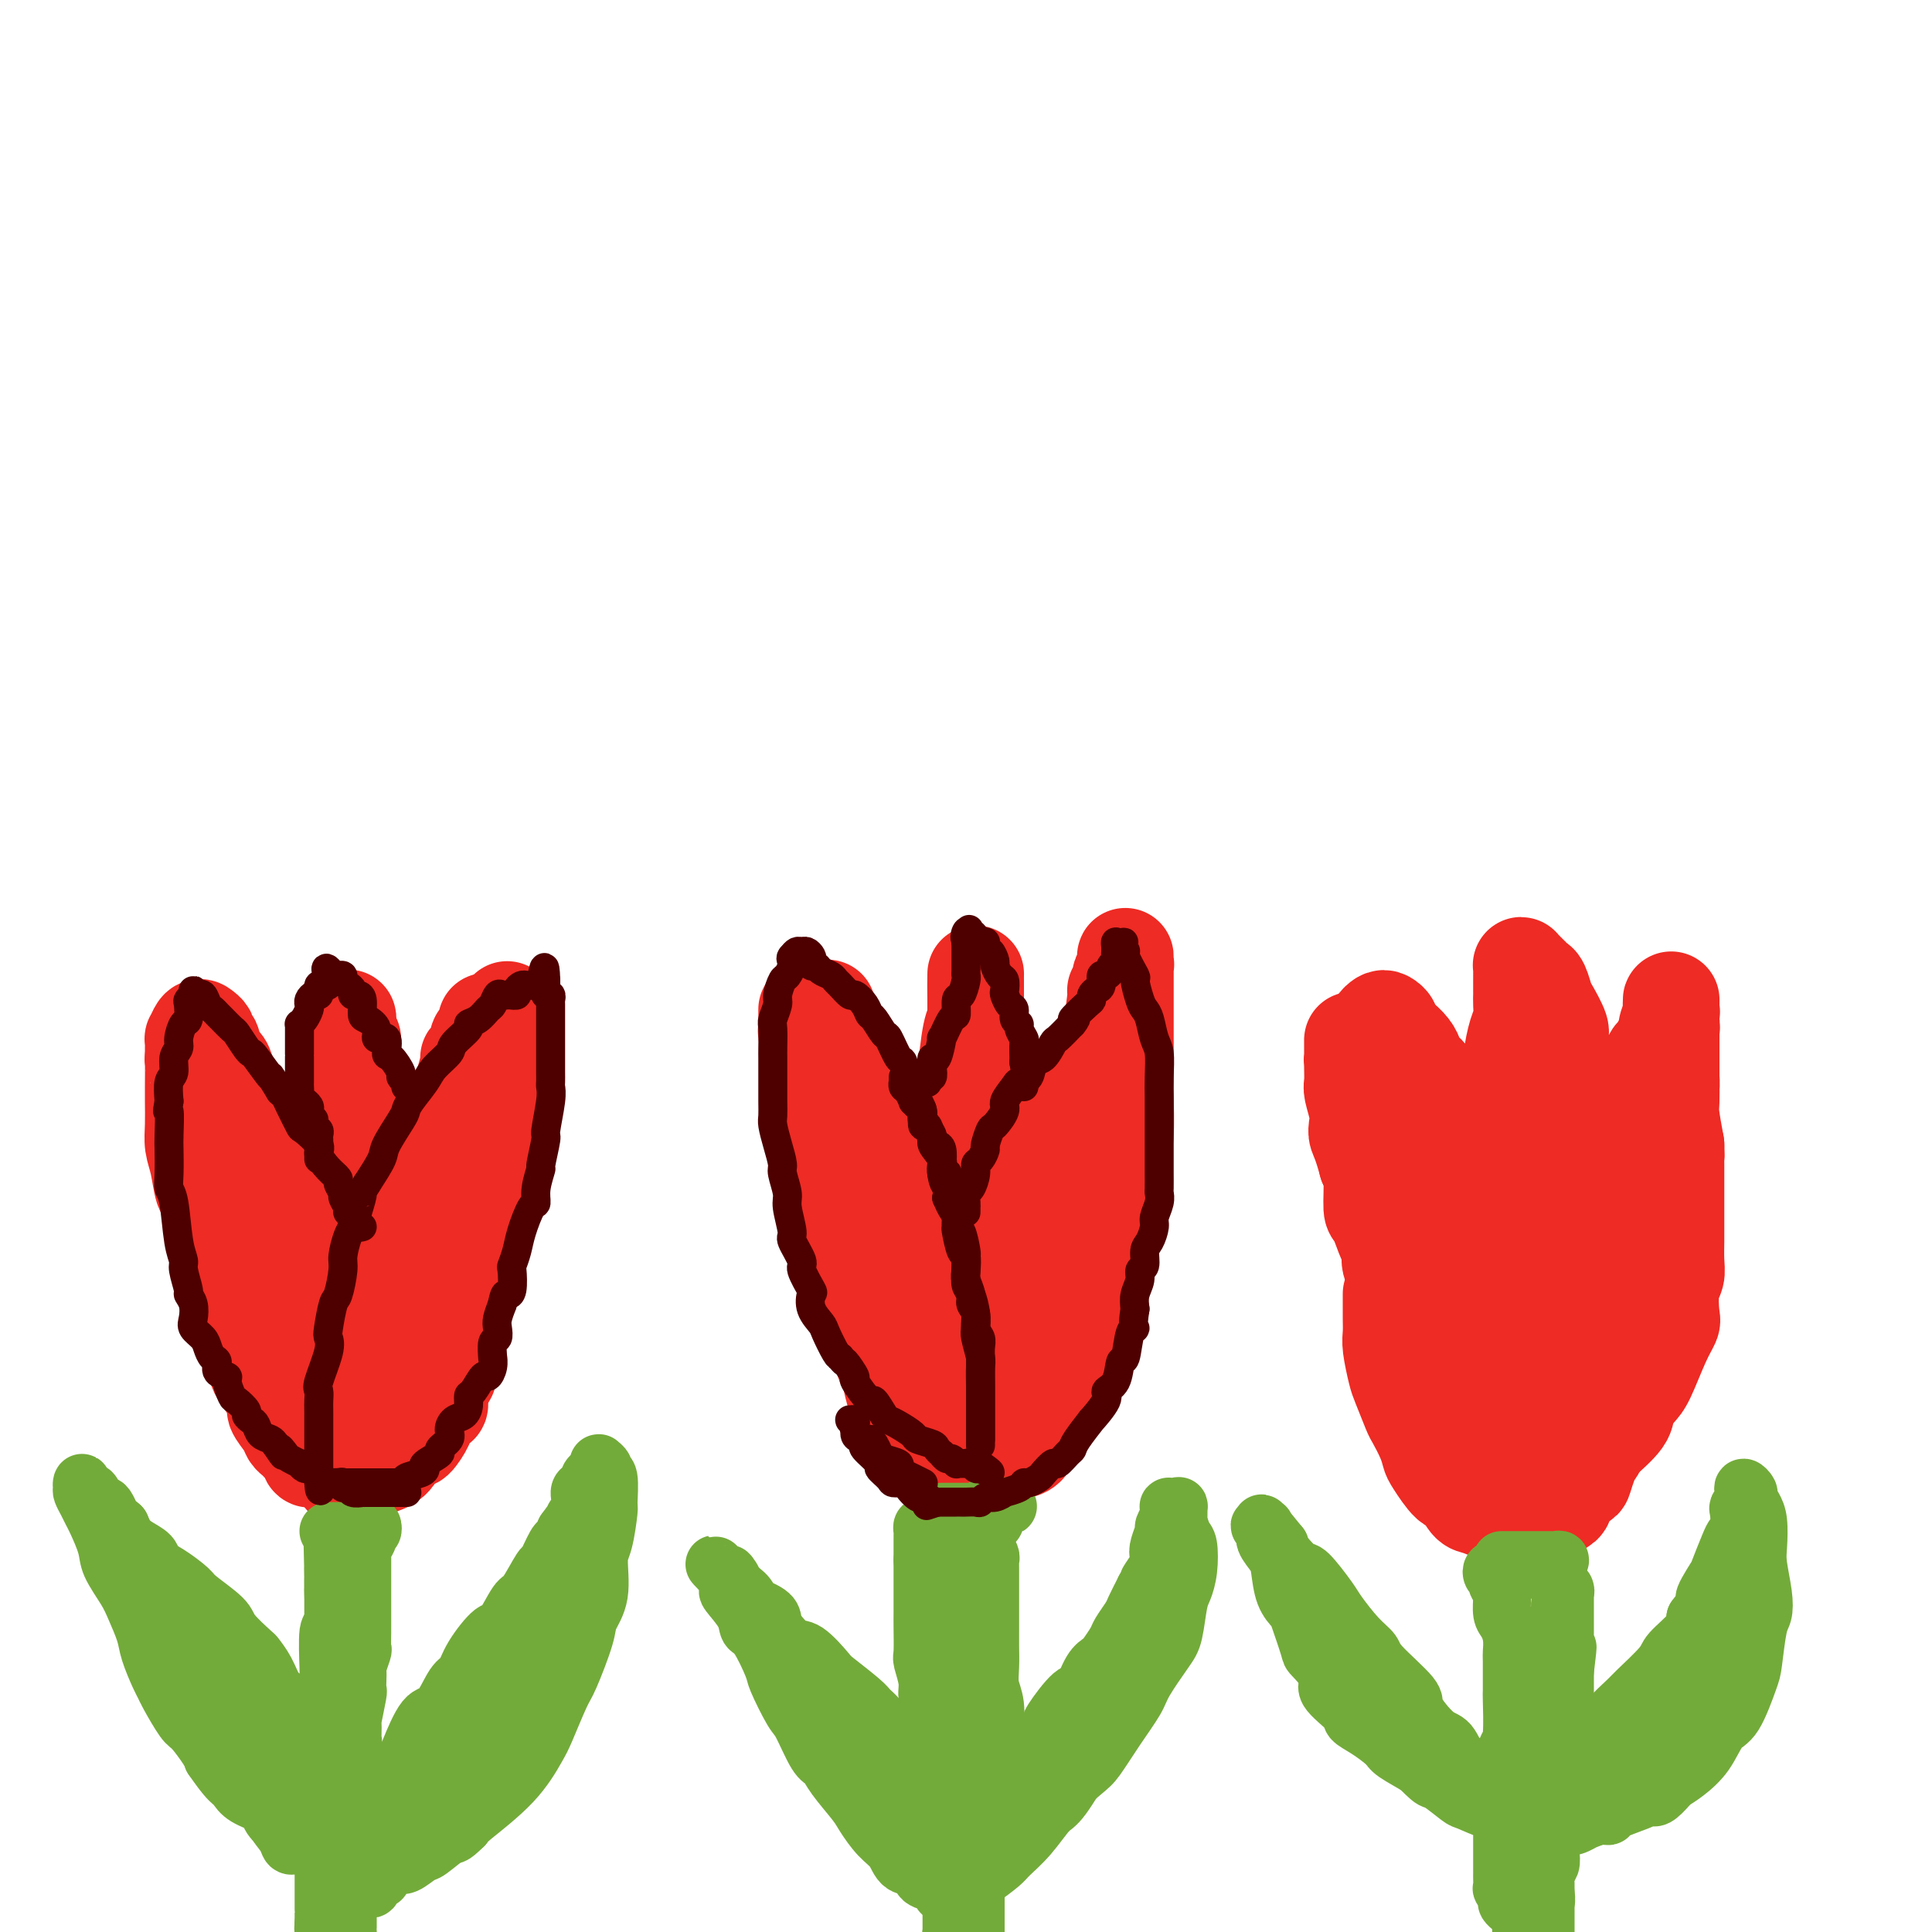<svg viewBox='0 0 400 400' version='1.1' xmlns='http://www.w3.org/2000/svg' xmlns:xlink='http://www.w3.org/1999/xlink'><g fill='none' stroke='rgb(238,43,36)' stroke-width='20' stroke-linecap='round' stroke-linejoin='round'><path d='M62,255c0.000,0.000 0.100,0.100 0.1,0.1'/><path d='M62.1,255.1c-0.007,-0.145 -0.074,-0.559 -0.1,-1.1c-0.026,-0.541 -0.010,-1.210 0,-2c0.010,-0.790 0.015,-1.700 0,-2c-0.015,-0.300 -0.049,0.010 0,0c0.049,-0.010 0.182,-0.339 0,-1c-0.182,-0.661 -0.679,-1.655 -1,-2c-0.321,-0.345 -0.466,-0.042 -1,-1c-0.534,-0.958 -1.455,-3.178 -2,-4c-0.545,-0.822 -0.712,-0.244 -1,-1c-0.288,-0.756 -0.696,-2.844 -1,-4c-0.304,-1.156 -0.505,-1.381 -1,-2c-0.495,-0.619 -1.283,-1.632 -2,-3c-0.717,-1.368 -1.363,-3.090 -2,-4c-0.637,-0.910 -1.266,-1.007 -2,-2c-0.734,-0.993 -1.573,-2.883 -2,-4c-0.427,-1.117 -0.440,-1.461 -1,-2c-0.560,-0.539 -1.666,-1.272 -2,-2c-0.334,-0.728 0.104,-1.452 0,-2c-0.104,-0.548 -0.748,-0.919 -1,-1c-0.252,-0.081 -0.110,0.130 0,0c0.110,-0.130 0.187,-0.600 0,-1c-0.187,-0.400 -0.639,-0.728 -1,-1c-0.361,-0.272 -0.633,-0.487 -1,0c-0.367,0.487 -0.830,1.677 -1,2c-0.170,0.323 -0.046,-0.221 0,0c0.046,0.221 0.013,1.206 0,2c-0.013,0.794 -0.007,1.397 0,2'/><path d='M40,219c-0.155,0.882 -0.042,0.087 0,1c0.042,0.913 0.014,3.533 0,5c-0.014,1.467 -0.015,1.781 0,3c0.015,1.219 0.045,3.344 0,5c-0.045,1.656 -0.167,2.843 0,4c0.167,1.157 0.622,2.284 1,4c0.378,1.716 0.679,4.020 1,5c0.321,0.980 0.662,0.634 1,2c0.338,1.366 0.671,4.444 1,6c0.329,1.556 0.652,1.590 1,3c0.348,1.410 0.722,4.195 1,6c0.278,1.805 0.460,2.631 1,4c0.540,1.369 1.438,3.280 2,5c0.562,1.720 0.789,3.249 1,4c0.211,0.751 0.405,0.724 1,2c0.595,1.276 1.592,3.854 2,5c0.408,1.146 0.228,0.860 1,2c0.772,1.140 2.497,3.706 3,5c0.503,1.294 -0.216,1.316 0,2c0.216,0.684 1.367,2.029 2,3c0.633,0.971 0.748,1.570 1,2c0.252,0.430 0.641,0.693 1,1c0.359,0.307 0.687,0.657 1,1c0.313,0.343 0.609,0.677 1,1c0.391,0.323 0.875,0.633 1,1c0.125,0.367 -0.110,0.789 0,1c0.110,0.211 0.565,0.211 1,0c0.435,-0.211 0.848,-0.634 1,-1c0.152,-0.366 0.041,-0.675 0,-1c-0.041,-0.325 -0.012,-0.664 0,-1c0.012,-0.336 0.006,-0.668 0,-1'/><path d='M66,298c0.382,-1.350 0.835,-2.725 1,-4c0.165,-1.275 0.040,-2.450 0,-4c-0.040,-1.550 0.004,-3.474 0,-5c-0.004,-1.526 -0.057,-2.655 0,-4c0.057,-1.345 0.223,-2.908 0,-5c-0.223,-2.092 -0.834,-4.714 -1,-6c-0.166,-1.286 0.114,-1.238 0,-3c-0.114,-1.762 -0.623,-5.336 -1,-7c-0.377,-1.664 -0.623,-1.419 -1,-2c-0.377,-0.581 -0.886,-1.989 -1,-3c-0.114,-1.011 0.166,-1.626 0,-2c-0.166,-0.374 -0.776,-0.508 -1,-1c-0.224,-0.492 -0.060,-1.341 0,-2c0.060,-0.659 0.016,-1.129 0,-1c-0.016,0.129 -0.005,0.858 0,1c0.005,0.142 0.004,-0.301 0,0c-0.004,0.301 -0.012,1.346 0,2c0.012,0.654 0.042,0.915 0,2c-0.042,1.085 -0.157,2.992 0,4c0.157,1.008 0.586,1.117 1,2c0.414,0.883 0.814,2.542 1,4c0.186,1.458 0.158,2.716 0,4c-0.158,1.284 -0.445,2.594 0,4c0.445,1.406 1.622,2.907 2,4c0.378,1.093 -0.043,1.777 0,3c0.043,1.223 0.550,2.983 1,4c0.450,1.017 0.843,1.291 1,2c0.157,0.709 0.079,1.855 0,3'/><path d='M68,288c1.172,6.229 1.103,2.300 1,1c-0.103,-1.300 -0.239,0.029 0,1c0.239,0.971 0.852,1.584 1,2c0.148,0.416 -0.168,0.634 0,1c0.168,0.366 0.820,0.879 1,1c0.180,0.121 -0.110,-0.149 0,0c0.110,0.149 0.622,0.718 1,1c0.378,0.282 0.623,0.276 1,0c0.377,-0.276 0.886,-0.823 1,-1c0.114,-0.177 -0.165,0.016 0,0c0.165,-0.016 0.776,-0.242 1,-1c0.224,-0.758 0.060,-2.048 0,-3c-0.060,-0.952 -0.016,-1.565 0,-2c0.016,-0.435 0.005,-0.693 0,-2c-0.005,-1.307 -0.004,-3.663 0,-5c0.004,-1.337 0.013,-1.655 0,-3c-0.013,-1.345 -0.046,-3.718 0,-5c0.046,-1.282 0.171,-1.472 0,-2c-0.171,-0.528 -0.638,-1.393 -1,-3c-0.362,-1.607 -0.619,-3.955 -1,-5c-0.381,-1.045 -0.886,-0.788 -1,-2c-0.114,-1.212 0.162,-3.893 0,-5c-0.162,-1.107 -0.761,-0.639 -1,-2c-0.239,-1.361 -0.117,-4.550 0,-6c0.117,-1.450 0.227,-1.159 0,-2c-0.227,-0.841 -0.793,-2.813 -1,-4c-0.207,-1.187 -0.056,-1.589 0,-2c0.056,-0.411 0.016,-0.832 0,-2c-0.016,-1.168 -0.008,-3.084 0,-5'/><path d='M70,233c-0.774,-9.512 -0.208,-3.293 0,-2c0.208,1.293 0.060,-2.341 0,-4c-0.060,-1.659 -0.030,-1.342 0,-2c0.030,-0.658 0.060,-2.289 0,-3c-0.060,-0.711 -0.208,-0.502 0,-1c0.208,-0.498 0.774,-1.703 1,-3c0.226,-1.297 0.113,-2.687 0,-3c-0.113,-0.313 -0.226,0.449 0,0c0.226,-0.449 0.792,-2.110 1,-3c0.208,-0.890 0.060,-1.010 0,-1c-0.060,0.010 -0.031,0.149 0,0c0.031,-0.149 0.064,-0.585 0,0c-0.064,0.585 -0.224,2.192 0,3c0.224,0.808 0.831,0.816 1,1c0.169,0.184 -0.099,0.544 0,2c0.099,1.456 0.567,4.009 1,5c0.433,0.991 0.833,0.422 1,2c0.167,1.578 0.101,5.304 0,7c-0.101,1.696 -0.236,1.363 0,3c0.236,1.637 0.844,5.243 1,7c0.156,1.757 -0.140,1.663 0,3c0.140,1.337 0.717,4.104 1,6c0.283,1.896 0.272,2.921 0,5c-0.272,2.079 -0.804,5.214 -1,7c-0.196,1.786 -0.056,2.225 0,3c0.056,0.775 0.028,1.888 0,3'/><path d='M76,268c0.375,10.157 -0.687,7.550 -1,7c-0.313,-0.550 0.122,0.958 0,3c-0.122,2.042 -0.802,4.617 -1,6c-0.198,1.383 0.087,1.574 0,2c-0.087,0.426 -0.545,1.089 -1,2c-0.455,0.911 -0.907,2.072 -1,3c-0.093,0.928 0.171,1.625 0,3c-0.171,1.375 -0.778,3.429 -1,4c-0.222,0.571 -0.060,-0.340 0,0c0.060,0.340 0.016,1.932 0,3c-0.016,1.068 -0.005,1.610 0,2c0.005,0.390 0.003,0.626 0,1c-0.003,0.374 -0.007,0.885 0,1c0.007,0.115 0.025,-0.168 0,0c-0.025,0.168 -0.095,0.785 0,1c0.095,0.215 0.354,0.028 1,0c0.646,-0.028 1.679,0.104 2,0c0.321,-0.104 -0.071,-0.445 1,-1c1.071,-0.555 3.605,-1.323 5,-2c1.395,-0.677 1.652,-1.261 2,-2c0.348,-0.739 0.786,-1.632 2,-3c1.214,-1.368 3.204,-3.210 4,-4c0.796,-0.790 0.398,-0.529 1,-2c0.602,-1.471 2.202,-4.675 3,-6c0.798,-1.325 0.792,-0.772 1,-2c0.208,-1.228 0.628,-4.239 1,-6c0.372,-1.761 0.696,-2.273 1,-3c0.304,-0.727 0.587,-1.669 1,-4c0.413,-2.331 0.957,-6.051 1,-8c0.043,-1.949 -0.416,-2.128 0,-4c0.416,-1.872 1.708,-5.436 3,-9'/><path d='M100,250c1.400,-6.141 0.901,-3.495 1,-4c0.099,-0.505 0.796,-4.162 1,-7c0.204,-2.838 -0.085,-4.856 0,-6c0.085,-1.144 0.545,-1.415 1,-3c0.455,-1.585 0.907,-4.483 1,-6c0.093,-1.517 -0.171,-1.653 0,-3c0.171,-1.347 0.778,-3.905 1,-5c0.222,-1.095 0.060,-0.729 0,-1c-0.060,-0.271 -0.016,-1.180 0,-2c0.016,-0.820 0.004,-1.549 0,-2c-0.004,-0.451 -0.001,-0.622 0,-1c0.001,-0.378 0.000,-0.963 0,-1c-0.000,-0.037 0.001,0.475 0,1c-0.001,0.525 -0.003,1.064 0,1c0.003,-0.064 0.012,-0.732 0,0c-0.012,0.732 -0.046,2.864 0,4c0.046,1.136 0.171,1.274 0,3c-0.171,1.726 -0.639,5.038 -1,7c-0.361,1.962 -0.617,2.574 -1,4c-0.383,1.426 -0.894,3.665 -1,6c-0.106,2.335 0.191,4.766 0,6c-0.191,1.234 -0.871,1.271 -2,3c-1.129,1.729 -2.706,5.148 -3,7c-0.294,1.852 0.694,2.136 0,4c-0.694,1.864 -3.072,5.310 -4,7c-0.928,1.690 -0.408,1.626 -1,3c-0.592,1.374 -2.296,4.187 -4,7'/><path d='M88,272c-2.378,5.443 -1.324,3.550 -1,3c0.324,-0.550 -0.081,0.242 -1,2c-0.919,1.758 -2.351,4.483 -3,6c-0.649,1.517 -0.513,1.827 -1,3c-0.487,1.173 -1.595,3.209 -2,4c-0.405,0.791 -0.105,0.339 0,1c0.105,0.661 0.016,2.437 0,3c-0.016,0.563 0.040,-0.085 0,0c-0.040,0.085 -0.175,0.903 0,1c0.175,0.097 0.660,-0.526 1,-1c0.340,-0.474 0.536,-0.801 1,-2c0.464,-1.199 1.194,-3.272 2,-5c0.806,-1.728 1.686,-3.110 2,-4c0.314,-0.890 0.063,-1.288 1,-4c0.937,-2.712 3.063,-7.738 4,-10c0.937,-2.262 0.685,-1.761 1,-4c0.315,-2.239 1.197,-7.220 2,-10c0.803,-2.780 1.526,-3.361 2,-6c0.474,-2.639 0.700,-7.335 1,-10c0.300,-2.665 0.674,-3.298 1,-4c0.326,-0.702 0.606,-1.473 1,-3c0.394,-1.527 0.904,-3.810 1,-5c0.096,-1.190 -0.223,-1.289 0,-2c0.223,-0.711 0.988,-2.036 1,-3c0.012,-0.964 -0.729,-1.568 -1,-2c-0.271,-0.432 -0.073,-0.693 0,-1c0.073,-0.307 0.020,-0.660 0,-1c-0.020,-0.340 -0.006,-0.669 0,-1c0.006,-0.331 0.003,-0.666 0,-1'/><path d='M100,216c1.375,-8.428 0.313,-2.998 0,-1c-0.313,1.998 0.122,0.563 0,0c-0.122,-0.563 -0.803,-0.255 -1,0c-0.197,0.255 0.088,0.458 0,1c-0.088,0.542 -0.549,1.424 -1,2c-0.451,0.576 -0.891,0.846 -1,1c-0.109,0.154 0.111,0.193 0,1c-0.111,0.807 -0.555,2.381 -1,4c-0.445,1.619 -0.890,3.282 -1,4c-0.110,0.718 0.116,0.491 0,2c-0.116,1.509 -0.575,4.755 -1,6c-0.425,1.245 -0.817,0.490 -1,2c-0.183,1.510 -0.156,5.285 0,7c0.156,1.715 0.440,1.370 0,3c-0.440,1.630 -1.605,5.234 -2,7c-0.395,1.766 -0.022,1.693 0,2c0.022,0.307 -0.308,0.993 -1,3c-0.692,2.007 -1.746,5.335 -2,7c-0.254,1.665 0.293,1.667 0,3c-0.293,1.333 -1.425,3.997 -2,6c-0.575,2.003 -0.591,3.345 -1,5c-0.409,1.655 -1.209,3.623 -2,5c-0.791,1.377 -1.573,2.163 -2,3c-0.427,0.837 -0.500,1.725 -1,3c-0.500,1.275 -1.429,2.936 -2,4c-0.571,1.064 -0.786,1.532 -1,2'/><path d='M77,298c-1.479,2.824 -1.178,1.384 -1,1c0.178,-0.384 0.233,0.290 0,1c-0.233,0.710 -0.753,1.458 -1,2c-0.247,0.542 -0.221,0.877 0,1c0.221,0.123 0.638,0.034 1,0c0.362,-0.034 0.670,-0.012 1,0c0.330,0.012 0.684,0.014 1,0c0.316,-0.014 0.595,-0.045 1,0c0.405,0.045 0.934,0.167 1,0c0.066,-0.167 -0.333,-0.624 0,-1c0.333,-0.376 1.397,-0.672 2,-1c0.603,-0.328 0.743,-0.687 1,-1c0.257,-0.313 0.629,-0.582 1,-1c0.371,-0.418 0.740,-0.987 1,-1c0.260,-0.013 0.413,0.531 1,0c0.587,-0.531 1.610,-2.136 2,-3c0.390,-0.864 0.147,-0.987 0,-1c-0.147,-0.013 -0.197,0.084 0,0c0.197,-0.084 0.641,-0.347 1,-1c0.359,-0.653 0.632,-1.695 1,-2c0.368,-0.305 0.831,0.125 1,0c0.169,-0.125 0.045,-0.807 0,-1c-0.045,-0.193 -0.012,0.102 0,0c0.012,-0.102 0.003,-0.601 0,-1c-0.003,-0.399 -0.002,-0.700 0,-1'/><path d='M91,288c1.393,-2.179 0.375,-1.125 0,-1c-0.375,0.125 -0.107,-0.679 0,-1c0.107,-0.321 0.054,-0.161 0,0'/><path d='M167,209c-0.001,0.294 -0.001,0.587 0,1c0.001,0.413 0.004,0.944 0,1c-0.004,0.056 -0.015,-0.364 0,0c0.015,0.364 0.055,1.512 0,2c-0.055,0.488 -0.207,0.316 0,1c0.207,0.684 0.772,2.225 1,3c0.228,0.775 0.121,0.784 0,2c-0.121,1.216 -0.254,3.639 0,5c0.254,1.361 0.894,1.660 1,2c0.106,0.340 -0.322,0.721 0,2c0.322,1.279 1.396,3.456 2,5c0.604,1.544 0.739,2.454 1,4c0.261,1.546 0.647,3.727 1,5c0.353,1.273 0.672,1.636 1,3c0.328,1.364 0.664,3.727 1,5c0.336,1.273 0.671,1.454 1,2c0.329,0.546 0.652,1.456 1,3c0.348,1.544 0.722,3.724 1,5c0.278,1.276 0.460,1.650 1,3c0.540,1.350 1.439,3.676 2,5c0.561,1.324 0.784,1.646 1,3c0.216,1.354 0.425,3.738 1,5c0.575,1.262 1.515,1.400 2,2c0.485,0.600 0.515,1.662 1,3c0.485,1.338 1.424,2.954 2,4c0.576,1.046 0.788,1.523 1,2'/><path d='M189,287c2.636,6.372 2.226,3.802 2,3c-0.226,-0.802 -0.267,0.163 0,1c0.267,0.837 0.842,1.547 1,2c0.158,0.453 -0.101,0.649 0,1c0.101,0.351 0.564,0.857 1,1c0.436,0.143 0.846,-0.077 1,0c0.154,0.077 0.052,0.451 0,1c-0.052,0.549 -0.054,1.272 0,1c0.054,-0.272 0.166,-1.538 0,-2c-0.166,-0.462 -0.608,-0.118 -1,-1c-0.392,-0.882 -0.734,-2.989 -1,-4c-0.266,-1.011 -0.457,-0.926 -1,-3c-0.543,-2.074 -1.439,-6.306 -2,-9c-0.561,-2.694 -0.787,-3.849 -1,-5c-0.213,-1.151 -0.413,-2.299 -1,-5c-0.587,-2.701 -1.562,-6.957 -2,-9c-0.438,-2.043 -0.341,-1.873 -1,-4c-0.659,-2.127 -2.074,-6.550 -3,-9c-0.926,-2.450 -1.361,-2.928 -2,-5c-0.639,-2.072 -1.481,-5.739 -2,-8c-0.519,-2.261 -0.713,-3.116 -1,-4c-0.287,-0.884 -0.665,-1.799 -1,-3c-0.335,-1.201 -0.626,-2.689 -1,-4c-0.374,-1.311 -0.832,-2.444 -1,-3c-0.168,-0.556 -0.045,-0.534 0,-1c0.045,-0.466 0.013,-1.419 0,-2c-0.013,-0.581 -0.006,-0.791 0,-1'/><path d='M173,215c-3.257,-12.371 -0.899,-3.298 0,0c0.899,3.298 0.338,0.821 0,0c-0.338,-0.821 -0.455,0.014 0,1c0.455,0.986 1.482,2.125 2,3c0.518,0.875 0.528,1.488 1,3c0.472,1.512 1.406,3.923 2,6c0.594,2.077 0.848,3.821 1,5c0.152,1.179 0.200,1.795 1,4c0.800,2.205 2.350,6.001 3,8c0.650,1.999 0.398,2.201 1,4c0.602,1.799 2.058,5.196 3,7c0.942,1.804 1.369,2.017 2,4c0.631,1.983 1.464,5.736 2,8c0.536,2.264 0.773,3.037 1,4c0.227,0.963 0.443,2.114 1,4c0.557,1.886 1.455,4.508 2,6c0.545,1.492 0.739,1.856 1,3c0.261,1.144 0.591,3.069 1,4c0.409,0.931 0.898,0.869 1,1c0.102,0.131 -0.183,0.456 0,1c0.183,0.544 0.834,1.309 1,2c0.166,0.691 -0.151,1.309 0,1c0.151,-0.309 0.771,-1.545 1,-2c0.229,-0.455 0.065,-0.130 0,-1c-0.065,-0.870 -0.033,-2.935 0,-5'/><path d='M200,286c0.094,-1.533 -0.171,-1.865 0,-4c0.171,-2.135 0.778,-6.074 1,-8c0.222,-1.926 0.059,-1.841 0,-4c-0.059,-2.159 -0.016,-6.562 0,-9c0.016,-2.438 0.003,-2.911 0,-5c-0.003,-2.089 0.003,-5.793 0,-8c-0.003,-2.207 -0.015,-2.917 0,-4c0.015,-1.083 0.057,-2.539 0,-5c-0.057,-2.461 -0.211,-5.926 0,-8c0.211,-2.074 0.789,-2.758 1,-5c0.211,-2.242 0.057,-6.044 0,-8c-0.057,-1.956 -0.015,-2.067 0,-3c0.015,-0.933 0.004,-2.687 0,-4c-0.004,-1.313 -0.001,-2.184 0,-3c0.001,-0.816 0.000,-1.577 0,-2c-0.000,-0.423 -0.000,-0.510 0,-1c0.000,-0.490 -0.000,-1.384 0,-2c0.000,-0.616 0.001,-0.953 0,-1c-0.001,-0.047 -0.003,0.198 0,0c0.003,-0.198 0.011,-0.838 0,0c-0.011,0.838 -0.041,3.153 0,5c0.041,1.847 0.155,3.226 0,4c-0.155,0.774 -0.577,0.945 -1,3c-0.423,2.055 -0.845,5.995 -1,8c-0.155,2.005 -0.041,2.073 0,4c0.041,1.927 0.011,5.711 0,8c-0.011,2.289 -0.003,3.083 0,4c0.003,0.917 0.002,1.959 0,3'/><path d='M200,241c-0.314,7.551 -0.098,6.930 0,7c0.098,0.070 0.078,0.831 0,3c-0.078,2.169 -0.213,5.746 0,8c0.213,2.254 0.774,3.184 1,4c0.226,0.816 0.117,1.518 0,4c-0.117,2.482 -0.242,6.746 0,9c0.242,2.254 0.849,2.499 1,4c0.151,1.501 -0.156,4.258 0,6c0.156,1.742 0.774,2.470 1,3c0.226,0.530 0.061,0.864 0,2c-0.061,1.136 -0.017,3.075 0,4c0.017,0.925 0.008,0.836 0,1c-0.008,0.164 -0.015,0.580 0,1c0.015,0.420 0.054,0.843 0,1c-0.054,0.157 -0.200,0.047 0,0c0.200,-0.047 0.744,-0.032 1,0c0.256,0.032 0.222,0.080 0,0c-0.222,-0.080 -0.633,-0.287 0,-1c0.633,-0.713 2.310,-1.931 3,-3c0.690,-1.069 0.392,-1.989 1,-4c0.608,-2.011 2.121,-5.112 3,-7c0.879,-1.888 1.125,-2.564 2,-5c0.875,-2.436 2.380,-6.632 3,-9c0.620,-2.368 0.355,-2.907 1,-5c0.645,-2.093 2.200,-5.739 3,-8c0.800,-2.261 0.844,-3.136 1,-4c0.156,-0.864 0.423,-1.716 1,-4c0.577,-2.284 1.463,-6.000 2,-8c0.537,-2.000 0.725,-2.286 1,-4c0.275,-1.714 0.638,-4.857 1,-8'/><path d='M226,228c1.726,-6.722 1.041,-3.028 1,-3c-0.041,0.028 0.562,-3.608 1,-6c0.438,-2.392 0.710,-3.538 1,-4c0.290,-0.462 0.599,-0.241 1,-2c0.401,-1.759 0.896,-5.497 1,-7c0.104,-1.503 -0.182,-0.769 0,-1c0.182,-0.231 0.833,-1.426 1,-2c0.167,-0.574 -0.152,-0.526 0,-1c0.152,-0.474 0.773,-1.470 1,-2c0.227,-0.530 0.061,-0.596 0,-1c-0.061,-0.404 -0.016,-1.148 0,-1c0.016,0.148 0.004,1.187 0,2c-0.004,0.813 -0.001,1.398 0,2c0.001,0.602 0.000,1.219 0,3c-0.000,1.781 0.001,4.724 0,6c-0.001,1.276 -0.003,0.883 0,3c0.003,2.117 0.011,6.743 0,9c-0.011,2.257 -0.040,2.145 0,4c0.040,1.855 0.148,5.677 0,8c-0.148,2.323 -0.553,3.147 -1,4c-0.447,0.853 -0.936,1.734 -1,4c-0.064,2.266 0.297,5.917 0,8c-0.297,2.083 -1.251,2.600 -2,4c-0.749,1.400 -1.294,3.685 -2,6c-0.706,2.315 -1.575,4.662 -2,6c-0.425,1.338 -0.407,1.668 -1,3c-0.593,1.332 -1.796,3.666 -3,6'/><path d='M221,276c-1.600,4.489 -0.600,3.211 -1,4c-0.400,0.789 -2.198,3.644 -3,5c-0.802,1.356 -0.606,1.214 -1,2c-0.394,0.786 -1.376,2.502 -2,3c-0.624,0.498 -0.889,-0.221 -1,0c-0.111,0.221 -0.067,1.383 0,2c0.067,0.617 0.158,0.690 0,1c-0.158,0.310 -0.564,0.856 -1,1c-0.436,0.144 -0.901,-0.115 -1,0c-0.099,0.115 0.170,0.604 0,1c-0.170,0.396 -0.778,0.697 -1,1c-0.222,0.303 -0.056,0.607 0,1c0.056,0.393 0.004,0.877 0,1c-0.004,0.123 0.041,-0.113 0,0c-0.041,0.113 -0.170,0.577 0,1c0.170,0.423 0.637,0.806 1,1c0.363,0.194 0.622,0.200 1,0c0.378,-0.200 0.875,-0.606 1,-1c0.125,-0.394 -0.121,-0.774 0,-1c0.121,-0.226 0.611,-0.297 1,-1c0.389,-0.703 0.679,-2.039 1,-3c0.321,-0.961 0.674,-1.546 1,-3c0.326,-1.454 0.626,-3.776 1,-5c0.374,-1.224 0.821,-1.350 1,-2c0.179,-0.650 0.089,-1.825 0,-3'/><path d='M218,281c0.928,-3.527 0.248,-2.845 0,-3c-0.248,-0.155 -0.066,-1.149 0,-2c0.066,-0.851 0.014,-1.561 0,-2c-0.014,-0.439 0.010,-0.609 0,-1c-0.010,-0.391 -0.053,-1.005 0,-1c0.053,0.005 0.204,0.627 0,1c-0.204,0.373 -0.762,0.496 -1,1c-0.238,0.504 -0.157,1.389 0,2c0.157,0.611 0.390,0.949 0,2c-0.390,1.051 -1.403,2.814 -2,4c-0.597,1.186 -0.777,1.794 -1,3c-0.223,1.206 -0.489,3.009 -1,4c-0.511,0.991 -1.268,1.169 -2,2c-0.732,0.831 -1.439,2.317 -2,3c-0.561,0.683 -0.976,0.565 -1,1c-0.024,0.435 0.342,1.422 0,2c-0.342,0.578 -1.391,0.747 -2,1c-0.609,0.253 -0.777,0.590 -1,1c-0.223,0.410 -0.501,0.894 -1,1c-0.499,0.106 -1.220,-0.167 -2,0c-0.780,0.167 -1.619,0.774 -2,1c-0.381,0.226 -0.305,0.071 -1,0c-0.695,-0.071 -2.161,-0.057 -3,0c-0.839,0.057 -1.051,0.156 -1,0c0.051,-0.156 0.364,-0.568 0,-1c-0.364,-0.432 -1.406,-0.886 -2,-1c-0.594,-0.114 -0.741,0.110 -1,0c-0.259,-0.110 -0.629,-0.555 -1,-1'/><path d='M191,298c-0.952,-0.579 -0.832,-0.526 -1,-1c-0.168,-0.474 -0.622,-1.476 -1,-2c-0.378,-0.524 -0.678,-0.571 -1,-1c-0.322,-0.429 -0.664,-1.240 -1,-2c-0.336,-0.760 -0.666,-1.469 -1,-2c-0.334,-0.531 -0.671,-0.885 -1,-2c-0.329,-1.115 -0.650,-2.990 -1,-4c-0.350,-1.010 -0.728,-1.154 -1,-2c-0.272,-0.846 -0.439,-2.395 -1,-4c-0.561,-1.605 -1.516,-3.268 -2,-4c-0.484,-0.732 -0.497,-0.534 -1,-2c-0.503,-1.466 -1.498,-4.597 -2,-6c-0.502,-1.403 -0.512,-1.077 -1,-3c-0.488,-1.923 -1.454,-6.093 -2,-8c-0.546,-1.907 -0.672,-1.550 -1,-3c-0.328,-1.450 -0.858,-4.707 -1,-6c-0.142,-1.293 0.106,-0.623 0,-1c-0.106,-0.377 -0.564,-1.803 -1,-3c-0.436,-1.197 -0.849,-2.166 -1,-3c-0.151,-0.834 -0.040,-1.534 0,-2c0.040,-0.466 0.009,-0.699 0,-1c-0.009,-0.301 0.005,-0.672 0,-1c-0.005,-0.328 -0.027,-0.614 0,-1c0.027,-0.386 0.104,-0.872 0,-1c-0.104,-0.128 -0.390,0.101 0,1c0.390,0.899 1.455,2.468 2,3c0.545,0.532 0.570,0.028 1,1c0.430,0.972 1.266,3.421 2,5c0.734,1.579 1.367,2.290 2,3'/><path d='M177,246c1.414,3.102 1.449,4.358 2,6c0.551,1.642 1.617,3.669 2,5c0.383,1.331 0.083,1.967 1,4c0.917,2.033 3.053,5.465 4,7c0.947,1.535 0.707,1.174 1,2c0.293,0.826 1.120,2.838 2,4c0.880,1.162 1.812,1.475 2,2c0.188,0.525 -0.369,1.262 0,2c0.369,0.738 1.664,1.477 2,2c0.336,0.523 -0.288,0.832 0,1c0.288,0.168 1.488,0.197 2,0c0.512,-0.197 0.334,-0.620 0,-1c-0.334,-0.380 -0.826,-0.717 -1,-1c-0.174,-0.283 -0.032,-0.513 0,-1c0.032,-0.487 -0.047,-1.230 0,-2c0.047,-0.770 0.219,-1.568 0,-3c-0.219,-1.432 -0.829,-3.497 -1,-5c-0.171,-1.503 0.099,-2.445 0,-3c-0.099,-0.555 -0.565,-0.722 -1,-2c-0.435,-1.278 -0.838,-3.666 -1,-5c-0.162,-1.334 -0.082,-1.615 0,-3c0.082,-1.385 0.167,-3.876 0,-5c-0.167,-1.124 -0.584,-0.882 -1,-2c-0.416,-1.118 -0.830,-3.595 -1,-5c-0.170,-1.405 -0.097,-1.737 0,-2c0.097,-0.263 0.218,-0.455 0,-1c-0.218,-0.545 -0.777,-1.441 -1,-2c-0.223,-0.559 -0.112,-0.779 0,-1'/><path d='M188,237c-0.778,-6.606 -0.223,-1.623 0,0c0.223,1.623 0.115,-0.116 0,-1c-0.115,-0.884 -0.238,-0.914 0,-1c0.238,-0.086 0.837,-0.229 1,0c0.163,0.229 -0.111,0.830 0,1c0.111,0.170 0.607,-0.091 1,0c0.393,0.091 0.682,0.533 1,1c0.318,0.467 0.663,0.960 1,2c0.337,1.040 0.664,2.627 1,4c0.336,1.373 0.681,2.532 1,3c0.319,0.468 0.611,0.244 1,1c0.389,0.756 0.874,2.493 1,3c0.126,0.507 -0.107,-0.214 0,0c0.107,0.214 0.554,1.365 1,2c0.446,0.635 0.890,0.754 1,1c0.110,0.246 -0.115,0.618 0,1c0.115,0.382 0.570,0.775 1,1c0.430,0.225 0.835,0.283 1,0c0.165,-0.283 0.089,-0.909 0,-1c-0.089,-0.091 -0.192,0.351 0,0c0.192,-0.351 0.680,-1.494 1,-2c0.320,-0.506 0.471,-0.374 1,-1c0.529,-0.626 1.434,-2.012 2,-3c0.566,-0.988 0.793,-1.580 1,-2c0.207,-0.420 0.396,-0.669 1,-2c0.604,-1.331 1.624,-3.743 2,-5c0.376,-1.257 0.107,-1.359 0,-2c-0.107,-0.641 -0.054,-1.820 0,-3'/><path d='M208,234c1.193,-3.382 0.176,-1.337 0,-1c-0.176,0.337 0.489,-1.035 1,-2c0.511,-0.965 0.869,-1.523 1,-2c0.131,-0.477 0.035,-0.873 0,-1c-0.035,-0.127 -0.009,0.016 0,0c0.009,-0.016 0.001,-0.191 0,0c-0.001,0.191 0.005,0.748 0,1c-0.005,0.252 -0.019,0.201 0,1c0.019,0.799 0.073,2.450 0,3c-0.073,0.550 -0.272,-0.000 0,1c0.272,1.000 1.016,3.551 1,5c-0.016,1.449 -0.793,1.795 -1,3c-0.207,1.205 0.155,3.267 0,5c-0.155,1.733 -0.826,3.137 -1,4c-0.174,0.863 0.150,1.186 0,2c-0.150,0.814 -0.772,2.120 -1,3c-0.228,0.880 -0.061,1.332 0,2c0.061,0.668 0.016,1.550 0,2c-0.016,0.450 -0.004,0.467 0,1c0.004,0.533 0.001,1.581 0,2c-0.001,0.419 -0.001,0.210 0,0'/><path d='M296,224c-0.024,0.079 -0.049,0.158 0,0c0.049,-0.158 0.171,-0.552 0,-1c-0.171,-0.448 -0.636,-0.949 -1,-1c-0.364,-0.051 -0.626,0.347 -1,0c-0.374,-0.347 -0.859,-1.441 -1,-2c-0.141,-0.559 0.063,-0.584 0,-1c-0.063,-0.416 -0.394,-1.225 -1,-2c-0.606,-0.775 -1.486,-1.518 -2,-2c-0.514,-0.482 -0.662,-0.704 -1,-1c-0.338,-0.296 -0.865,-0.665 -1,-1c-0.135,-0.335 0.121,-0.637 0,-1c-0.121,-0.363 -0.620,-0.789 -1,-1c-0.380,-0.211 -0.642,-0.209 -1,0c-0.358,0.209 -0.814,0.625 -1,1c-0.186,0.375 -0.102,0.709 0,1c0.102,0.291 0.223,0.539 0,1c-0.223,0.461 -0.789,1.134 -1,2c-0.211,0.866 -0.068,1.926 0,3c0.068,1.074 0.060,2.161 0,4c-0.060,1.839 -0.171,4.429 0,6c0.171,1.571 0.623,2.122 1,4c0.377,1.878 0.678,5.083 1,7c0.322,1.917 0.663,2.548 1,4c0.337,1.452 0.668,3.726 1,6'/><path d='M288,250c0.587,4.356 0.056,4.745 0,5c-0.056,0.255 0.364,0.377 1,2c0.636,1.623 1.490,4.749 2,6c0.510,1.251 0.677,0.629 1,2c0.323,1.371 0.804,4.736 1,6c0.196,1.264 0.108,0.427 0,1c-0.108,0.573 -0.235,2.556 0,4c0.235,1.444 0.832,2.349 1,3c0.168,0.651 -0.095,1.046 0,2c0.095,0.954 0.546,2.466 1,3c0.454,0.534 0.911,0.090 1,1c0.089,0.910 -0.188,3.174 0,4c0.188,0.826 0.842,0.214 1,1c0.158,0.786 -0.179,2.970 0,4c0.179,1.030 0.875,0.906 1,1c0.125,0.094 -0.321,0.406 0,1c0.321,0.594 1.411,1.468 2,2c0.589,0.532 0.679,0.721 1,1c0.321,0.279 0.875,0.648 1,1c0.125,0.352 -0.177,0.687 0,1c0.177,0.313 0.835,0.606 1,1c0.165,0.394 -0.162,0.891 0,1c0.162,0.109 0.814,-0.171 1,0c0.186,0.171 -0.094,0.792 0,1c0.094,0.208 0.561,0.004 1,0c0.439,-0.004 0.849,0.191 1,0c0.151,-0.191 0.043,-0.769 0,-1c-0.043,-0.231 -0.022,-0.116 0,0'/><path d='M306,303c1.327,1.396 0.145,0.386 0,-1c-0.145,-1.386 0.746,-3.149 1,-4c0.254,-0.851 -0.129,-0.790 0,-2c0.129,-1.210 0.769,-3.690 1,-5c0.231,-1.310 0.054,-1.449 0,-2c-0.054,-0.551 0.014,-1.514 0,-3c-0.014,-1.486 -0.112,-3.496 0,-5c0.112,-1.504 0.433,-2.501 0,-4c-0.433,-1.499 -1.621,-3.500 -2,-5c-0.379,-1.500 0.052,-2.500 0,-4c-0.052,-1.500 -0.586,-3.500 -1,-5c-0.414,-1.500 -0.707,-2.500 -1,-3c-0.293,-0.500 -0.586,-0.498 -1,-2c-0.414,-1.502 -0.947,-4.507 -1,-6c-0.053,-1.493 0.375,-1.474 0,-3c-0.375,-1.526 -1.555,-4.596 -2,-6c-0.445,-1.404 -0.157,-1.142 0,-2c0.157,-0.858 0.182,-2.835 0,-4c-0.182,-1.165 -0.570,-1.516 -1,-2c-0.430,-0.484 -0.903,-1.099 -1,-2c-0.097,-0.901 0.181,-2.087 0,-3c-0.181,-0.913 -0.823,-1.551 -1,-2c-0.177,-0.449 0.110,-0.707 0,-1c-0.110,-0.293 -0.618,-0.620 -1,-1c-0.382,-0.380 -0.638,-0.815 -1,-1c-0.362,-0.185 -0.829,-0.122 -1,0c-0.171,0.122 -0.046,0.302 0,1c0.046,0.698 0.013,1.914 0,3c-0.013,1.086 -0.007,2.043 0,3'/><path d='M294,232c0.084,2.055 0.794,3.693 1,5c0.206,1.307 -0.092,2.284 0,3c0.092,0.716 0.574,1.171 1,3c0.426,1.829 0.797,5.032 1,7c0.203,1.968 0.240,2.702 1,5c0.760,2.298 2.245,6.160 3,8c0.755,1.840 0.781,1.657 1,3c0.219,1.343 0.632,4.210 1,6c0.368,1.790 0.691,2.502 1,3c0.309,0.498 0.603,0.781 1,2c0.397,1.219 0.895,3.374 1,4c0.105,0.626 -0.183,-0.278 0,0c0.183,0.278 0.837,1.739 1,2c0.163,0.261 -0.166,-0.678 0,-1c0.166,-0.322 0.828,-0.025 1,0c0.172,0.025 -0.147,-0.220 0,-1c0.147,-0.780 0.761,-2.095 1,-3c0.239,-0.905 0.102,-1.401 0,-2c-0.102,-0.599 -0.171,-1.300 0,-3c0.171,-1.700 0.582,-4.399 1,-7c0.418,-2.601 0.844,-5.104 1,-7c0.156,-1.896 0.041,-3.183 0,-4c-0.041,-0.817 -0.007,-1.163 0,-3c0.007,-1.837 -0.012,-5.166 0,-7c0.012,-1.834 0.055,-2.172 0,-4c-0.055,-1.828 -0.207,-5.146 0,-7c0.207,-1.854 0.773,-2.244 1,-3c0.227,-0.756 0.113,-1.878 0,-3'/><path d='M312,228c0.703,-9.270 0.959,-7.446 1,-7c0.041,0.446 -0.133,-0.486 0,-2c0.133,-1.514 0.571,-3.609 1,-5c0.429,-1.391 0.847,-2.078 1,-3c0.153,-0.922 0.041,-2.079 0,-3c-0.041,-0.921 -0.011,-1.605 0,-2c0.011,-0.395 0.003,-0.501 0,-1c-0.003,-0.499 -0.001,-1.391 0,-2c0.001,-0.609 -0.001,-0.934 0,-1c0.001,-0.066 0.003,0.129 0,0c-0.003,-0.129 -0.011,-0.580 0,-1c0.011,-0.420 0.041,-0.807 0,-1c-0.041,-0.193 -0.151,-0.192 0,0c0.151,0.192 0.565,0.574 1,1c0.435,0.426 0.890,0.895 1,1c0.110,0.105 -0.127,-0.154 0,0c0.127,0.154 0.616,0.721 1,1c0.384,0.279 0.662,0.271 1,1c0.338,0.729 0.735,2.194 1,3c0.265,0.806 0.397,0.953 1,2c0.603,1.047 1.678,2.993 2,4c0.322,1.007 -0.110,1.074 0,2c0.110,0.926 0.762,2.710 1,4c0.238,1.290 0.064,2.086 0,3c-0.064,0.914 -0.017,1.946 0,3c0.017,1.054 0.005,2.130 0,3c-0.005,0.870 -0.001,1.534 0,3c0.001,1.466 0.001,3.733 0,6'/><path d='M324,237c0.204,4.040 0.213,2.141 0,3c-0.213,0.859 -0.649,4.476 -1,6c-0.351,1.524 -0.619,0.956 -1,2c-0.381,1.044 -0.876,3.699 -1,5c-0.124,1.301 0.121,1.247 0,2c-0.121,0.753 -0.610,2.311 -1,4c-0.390,1.689 -0.683,3.508 -1,5c-0.317,1.492 -0.658,2.657 -1,4c-0.342,1.343 -0.684,2.863 -1,4c-0.316,1.137 -0.605,1.890 -1,3c-0.395,1.110 -0.894,2.575 -1,4c-0.106,1.425 0.182,2.809 0,4c-0.182,1.191 -0.833,2.188 -1,3c-0.167,0.812 0.151,1.440 0,2c-0.151,0.560 -0.772,1.053 -1,2c-0.228,0.947 -0.062,2.349 0,3c0.062,0.651 0.019,0.553 0,1c-0.019,0.447 -0.016,1.441 0,2c0.016,0.559 0.043,0.683 0,1c-0.043,0.317 -0.156,0.828 0,1c0.156,0.172 0.582,0.004 1,0c0.418,-0.004 0.827,0.157 1,0c0.173,-0.157 0.109,-0.633 0,-1c-0.109,-0.367 -0.263,-0.625 0,-1c0.263,-0.375 0.943,-0.867 2,-2c1.057,-1.133 2.490,-2.909 3,-4c0.510,-1.091 0.095,-1.499 0,-2c-0.095,-0.501 0.128,-1.097 1,-3c0.872,-1.903 2.392,-5.115 3,-7c0.608,-1.885 0.304,-2.442 0,-3'/><path d='M324,275c2.021,-5.020 2.573,-6.071 3,-7c0.427,-0.929 0.729,-1.738 1,-4c0.271,-2.262 0.510,-5.978 1,-8c0.490,-2.022 1.231,-2.352 2,-3c0.769,-0.648 1.567,-1.616 2,-4c0.433,-2.384 0.500,-6.184 1,-8c0.500,-1.816 1.434,-1.646 2,-3c0.566,-1.354 0.764,-4.230 1,-6c0.236,-1.770 0.511,-2.434 1,-3c0.489,-0.566 1.191,-1.034 2,-2c0.809,-0.966 1.723,-2.430 2,-4c0.277,-1.570 -0.085,-3.247 0,-4c0.085,-0.753 0.615,-0.583 1,-1c0.385,-0.417 0.625,-1.422 1,-2c0.375,-0.578 0.885,-0.730 1,-1c0.115,-0.270 -0.165,-0.659 0,-1c0.165,-0.341 0.776,-0.633 1,-1c0.224,-0.367 0.060,-0.807 0,-1c-0.060,-0.193 -0.016,-0.139 0,0c0.016,0.139 0.004,0.362 0,1c-0.004,0.638 -0.001,1.692 0,2c0.001,0.308 0.001,-0.128 0,0c-0.001,0.128 -0.001,0.822 0,2c0.001,1.178 0.003,2.841 0,4c-0.003,1.159 -0.011,1.816 0,3c0.011,1.184 0.041,2.896 0,4c-0.041,1.104 -0.155,1.601 0,3c0.155,1.399 0.577,3.699 1,6'/><path d='M347,237c0.155,4.134 0.041,2.470 0,2c-0.041,-0.470 -0.011,0.253 0,2c0.011,1.747 0.003,4.519 0,6c-0.003,1.481 0.000,1.670 0,3c-0.000,1.330 -0.004,3.799 0,5c0.004,1.201 0.015,1.134 0,2c-0.015,0.866 -0.055,2.664 0,4c0.055,1.336 0.206,2.209 0,3c-0.206,0.791 -0.769,1.500 -1,3c-0.231,1.500 -0.130,3.790 0,5c0.130,1.210 0.290,1.339 0,2c-0.290,0.661 -1.030,1.855 -2,4c-0.970,2.145 -2.169,5.240 -3,7c-0.831,1.760 -1.295,2.184 -2,3c-0.705,0.816 -1.653,2.023 -2,3c-0.347,0.977 -0.095,1.724 -1,3c-0.905,1.276 -2.967,3.081 -4,4c-1.033,0.919 -1.036,0.952 -2,2c-0.964,1.048 -2.888,3.112 -4,4c-1.112,0.888 -1.411,0.601 -2,1c-0.589,0.399 -1.467,1.484 -2,2c-0.533,0.516 -0.721,0.463 -1,1c-0.279,0.537 -0.648,1.664 -1,2c-0.352,0.336 -0.685,-0.120 -1,0c-0.315,0.120 -0.610,0.817 -1,1c-0.390,0.183 -0.875,-0.147 -1,0c-0.125,0.147 0.111,0.771 0,1c-0.111,0.229 -0.568,0.062 -1,0c-0.432,-0.062 -0.838,-0.018 -1,0c-0.162,0.018 -0.081,0.009 0,0'/><path d='M315,312c-3.426,2.785 -1.492,0.746 -1,0c0.492,-0.746 -0.460,-0.200 -1,0c-0.540,0.200 -0.670,0.055 -1,0c-0.330,-0.055 -0.862,-0.019 -1,0c-0.138,0.019 0.118,0.020 0,0c-0.118,-0.020 -0.610,-0.061 -1,0c-0.390,0.061 -0.679,0.222 -1,0c-0.321,-0.222 -0.674,-0.829 -1,-1c-0.326,-0.171 -0.626,0.094 -1,0c-0.374,-0.094 -0.822,-0.547 -1,-1c-0.178,-0.453 -0.086,-0.906 0,-1c0.086,-0.094 0.167,0.171 0,0c-0.167,-0.171 -0.584,-0.777 -1,-1c-0.416,-0.223 -0.833,-0.064 -1,0c-0.167,0.064 -0.083,0.032 0,0'/><path d='M288,268c-0.000,-0.088 -0.000,-0.176 0,0c0.000,0.176 0.000,0.617 0,1c-0.000,0.383 -0.001,0.708 0,1c0.001,0.292 0.004,0.550 0,1c-0.004,0.450 -0.013,1.090 0,2c0.013,0.910 0.049,2.090 0,3c-0.049,0.910 -0.183,1.551 0,3c0.183,1.449 0.683,3.707 1,5c0.317,1.293 0.453,1.621 1,3c0.547,1.379 1.507,3.809 2,5c0.493,1.191 0.520,1.143 1,2c0.480,0.857 1.413,2.619 2,4c0.587,1.381 0.829,2.381 1,3c0.171,0.619 0.271,0.858 1,2c0.729,1.142 2.085,3.185 3,4c0.915,0.815 1.388,0.400 2,1c0.612,0.600 1.362,2.216 2,3c0.638,0.784 1.162,0.736 2,1c0.838,0.264 1.988,0.841 3,1c1.012,0.159 1.886,-0.101 2,0c0.114,0.101 -0.530,0.563 0,1c0.530,0.437 2.236,0.850 3,1c0.764,0.150 0.586,0.037 1,0c0.414,-0.037 1.420,0.000 2,0c0.580,-0.000 0.733,-0.039 1,0c0.267,0.039 0.648,0.154 1,0c0.352,-0.154 0.676,-0.577 1,-1'/><path d='M320,314c0.818,-0.318 -0.138,-0.613 0,-1c0.138,-0.387 1.368,-0.867 2,-1c0.632,-0.133 0.666,0.082 1,0c0.334,-0.082 0.968,-0.462 1,-1c0.032,-0.538 -0.538,-1.233 0,-2c0.538,-0.767 2.186,-1.607 3,-2c0.814,-0.393 0.795,-0.341 1,-1c0.205,-0.659 0.633,-2.030 1,-3c0.367,-0.970 0.671,-1.539 1,-2c0.329,-0.461 0.683,-0.813 1,-2c0.317,-1.187 0.597,-3.208 1,-4c0.403,-0.792 0.930,-0.353 1,-1c0.070,-0.647 -0.318,-2.378 0,-3c0.318,-0.622 1.344,-0.135 2,-1c0.656,-0.865 0.944,-3.083 1,-4c0.056,-0.917 -0.121,-0.532 0,-1c0.121,-0.468 0.540,-1.789 1,-3c0.460,-1.211 0.960,-2.313 1,-3c0.040,-0.687 -0.379,-0.959 0,-2c0.379,-1.041 1.555,-2.852 2,-4c0.445,-1.148 0.158,-1.632 0,-2c-0.158,-0.368 -0.187,-0.620 0,-2c0.187,-1.380 0.590,-3.890 1,-5c0.410,-1.110 0.827,-0.822 1,-2c0.173,-1.178 0.103,-3.822 0,-5c-0.103,-1.178 -0.238,-0.892 0,-2c0.238,-1.108 0.848,-3.612 1,-5c0.152,-1.388 -0.155,-1.661 0,-3c0.155,-1.339 0.773,-3.745 1,-5c0.227,-1.255 0.065,-1.359 0,-2c-0.065,-0.641 -0.032,-1.821 0,-3'/><path d='M344,237c1.193,-8.591 0.176,-5.568 0,-5c-0.176,0.568 0.489,-1.319 1,-3c0.511,-1.681 0.869,-3.155 1,-4c0.131,-0.845 0.035,-1.060 0,-2c-0.035,-0.940 -0.009,-2.605 0,-4c0.009,-1.395 0.003,-2.520 0,-3c-0.003,-0.480 -0.001,-0.314 0,-1c0.001,-0.686 0.000,-2.225 0,-3c-0.000,-0.775 0.000,-0.788 0,-1c-0.000,-0.212 -0.000,-0.624 0,-1c0.000,-0.376 0.001,-0.716 0,-1c-0.001,-0.284 -0.004,-0.512 0,-1c0.004,-0.488 0.016,-1.237 0,-1c-0.016,0.237 -0.061,1.461 0,2c0.061,0.539 0.227,0.392 0,1c-0.227,0.608 -0.848,1.970 -1,3c-0.152,1.030 0.166,1.729 0,2c-0.166,0.271 -0.814,0.115 -1,1c-0.186,0.885 0.091,2.811 0,4c-0.091,1.189 -0.551,1.640 -1,3c-0.449,1.360 -0.888,3.629 -1,5c-0.112,1.371 0.103,1.844 0,3c-0.103,1.156 -0.523,2.997 -1,4c-0.477,1.003 -1.012,1.169 -1,2c0.012,0.831 0.570,2.326 0,4c-0.570,1.674 -2.269,3.528 -3,5c-0.731,1.472 -0.495,2.564 -1,4c-0.505,1.436 -1.753,3.218 -3,5'/><path d='M333,255c-1.091,2.806 -0.319,2.822 -1,4c-0.681,1.178 -2.816,3.517 -4,5c-1.184,1.483 -1.417,2.108 -2,3c-0.583,0.892 -1.518,2.051 -2,3c-0.482,0.949 -0.513,1.688 -1,2c-0.487,0.312 -1.430,0.198 -2,1c-0.570,0.802 -0.767,2.519 -1,3c-0.233,0.481 -0.500,-0.274 -1,0c-0.500,0.274 -1.231,1.576 -2,2c-0.769,0.424 -1.575,-0.030 -2,0c-0.425,0.030 -0.470,0.545 -1,1c-0.530,0.455 -1.546,0.851 -2,1c-0.454,0.149 -0.347,0.051 -1,0c-0.653,-0.051 -2.066,-0.055 -3,0c-0.934,0.055 -1.388,0.169 -2,0c-0.612,-0.169 -1.382,-0.620 -2,-1c-0.618,-0.380 -1.086,-0.689 -2,-1c-0.914,-0.311 -2.276,-0.626 -3,-1c-0.724,-0.374 -0.810,-0.808 -1,-1c-0.190,-0.192 -0.482,-0.143 -1,-1c-0.518,-0.857 -1.260,-2.620 -2,-3c-0.740,-0.380 -1.476,0.623 -2,0c-0.524,-0.623 -0.836,-2.874 -1,-4c-0.164,-1.126 -0.180,-1.129 -1,-2c-0.820,-0.871 -2.444,-2.610 -3,-4c-0.556,-1.390 -0.043,-2.431 0,-3c0.043,-0.569 -0.383,-0.666 -1,-2c-0.617,-1.334 -1.423,-3.904 -2,-5c-0.577,-1.096 -0.925,-0.718 -1,-2c-0.075,-1.282 0.121,-4.223 0,-6c-0.121,-1.777 -0.561,-2.388 -1,-3'/><path d='M283,241c-1.222,-4.519 -1.777,-5.317 -2,-6c-0.223,-0.683 -0.112,-1.250 0,-2c0.112,-0.750 0.226,-1.683 0,-3c-0.226,-1.317 -0.793,-3.017 -1,-4c-0.207,-0.983 -0.056,-1.247 0,-2c0.056,-0.753 0.015,-1.995 0,-3c-0.015,-1.005 -0.004,-1.774 0,-2c0.004,-0.226 0.001,0.093 0,0c-0.001,-0.093 -0.000,-0.596 0,-1c0.000,-0.404 0.000,-0.709 0,-1c-0.000,-0.291 0.000,-0.568 0,-1c-0.000,-0.432 -0.001,-1.019 0,-1c0.001,0.019 0.003,0.642 0,1c-0.003,0.358 -0.012,0.449 0,1c0.012,0.551 0.044,1.562 0,2c-0.044,0.438 -0.166,0.303 0,1c0.166,0.697 0.618,2.226 1,3c0.382,0.774 0.694,0.795 1,1c0.306,0.205 0.605,0.595 1,2c0.395,1.405 0.884,3.825 1,5c0.116,1.175 -0.141,1.105 0,2c0.141,0.895 0.682,2.757 1,4c0.318,1.243 0.415,1.869 1,3c0.585,1.131 1.657,2.766 2,4c0.343,1.234 -0.045,2.067 0,3c0.045,0.933 0.522,1.967 1,3'/><path d='M289,250c1.592,6.278 1.070,4.474 1,4c-0.070,-0.474 0.310,0.384 1,2c0.690,1.616 1.690,3.992 2,5c0.310,1.008 -0.071,0.649 0,2c0.071,1.351 0.594,4.412 1,6c0.406,1.588 0.697,1.704 1,2c0.303,0.296 0.620,0.772 1,2c0.380,1.228 0.823,3.208 1,4c0.177,0.792 0.089,0.396 0,0'/></g>
<g fill='none' stroke='rgb(115,171,58)' stroke-width='12' stroke-linecap='round' stroke-linejoin='round'><path d='M68,317c0.726,-0.000 1.451,-0.000 2,0c0.549,0.000 0.920,0.001 1,0c0.080,-0.001 -0.132,-0.004 0,0c0.132,0.004 0.609,0.015 1,0c0.391,-0.015 0.696,-0.057 1,0c0.304,0.057 0.607,0.211 1,0c0.393,-0.211 0.875,-0.788 1,-1c0.125,-0.212 -0.107,-0.061 0,0c0.107,0.061 0.554,0.030 1,0'/><path d='M76,316c1.467,-0.156 1.133,-0.044 1,0c-0.133,0.044 -0.067,0.022 0,0'/><path d='M77,316c0.214,0.240 0.250,0.839 0,1c-0.250,0.161 -0.785,-0.115 -1,0c-0.215,0.115 -0.110,0.623 0,1c0.110,0.377 0.226,0.624 0,1c-0.226,0.376 -0.793,0.883 -1,1c-0.207,0.117 -0.056,-0.155 0,0c0.056,0.155 0.015,0.736 0,1c-0.015,0.264 -0.004,0.211 0,1c0.004,0.789 0.001,2.420 0,3c-0.001,0.580 -0.000,0.110 0,0c0.000,-0.110 0.000,0.141 0,1c-0.000,0.859 -0.000,2.327 0,3c0.000,0.673 -0.000,0.552 0,1c0.000,0.448 0.000,1.466 0,2c-0.000,0.534 -0.000,0.585 0,1c0.000,0.415 0.001,1.194 0,2c-0.001,0.806 -0.004,1.638 0,2c0.004,0.362 0.015,0.253 0,1c-0.015,0.747 -0.057,2.349 0,3c0.057,0.651 0.211,0.350 0,1c-0.211,0.650 -0.788,2.250 -1,3c-0.212,0.750 -0.061,0.650 0,1c0.061,0.350 0.030,1.148 0,2c-0.030,0.852 -0.061,1.756 0,2c0.061,0.244 0.213,-0.172 0,1c-0.213,1.172 -0.793,3.932 -1,5c-0.207,1.068 -0.042,0.444 0,1c0.042,0.556 -0.040,2.293 0,3c0.040,0.707 0.203,0.383 0,1c-0.203,0.617 -0.772,2.176 -1,3c-0.228,0.824 -0.114,0.912 0,1'/><path d='M72,365c-0.769,7.811 -0.192,2.840 0,2c0.192,-0.840 -0.001,2.452 0,4c0.001,1.548 0.196,1.353 0,2c-0.196,0.647 -0.785,2.135 -1,3c-0.215,0.865 -0.058,1.106 0,2c0.058,0.894 0.015,2.442 0,3c-0.015,0.558 -0.004,0.126 0,1c0.004,0.874 0.001,3.054 0,4c-0.001,0.946 -0.000,0.658 0,1c0.000,0.342 0.000,1.314 0,2c-0.000,0.686 -0.000,1.085 0,2c0.000,0.915 0.000,2.344 0,3c-0.000,0.656 -0.000,0.538 0,1c0.000,0.462 0.000,1.504 0,2c-0.000,0.496 -0.000,0.447 0,1c0.000,0.553 0.000,1.707 0,2c-0.000,0.293 -0.000,-0.276 0,0c0.000,0.276 0.000,1.397 0,2c-0.000,0.603 -0.000,0.686 0,1c0.000,0.314 0.000,0.857 0,1c-0.000,0.143 -0.000,-0.115 0,0c0.000,0.115 0.000,0.603 0,1c-0.000,0.397 -0.000,0.704 0,1c0.000,0.296 0.000,0.580 0,1c-0.000,0.420 -0.000,0.977 0,1c0.000,0.023 0.000,-0.489 0,-1'/><path d='M71,407c-0.138,6.333 0.015,1.166 0,-1c-0.015,-2.166 -0.200,-1.330 0,-1c0.200,0.330 0.786,0.153 1,-1c0.214,-1.153 0.057,-3.282 0,-4c-0.057,-0.718 -0.015,-0.025 0,-1c0.015,-0.975 0.004,-3.619 0,-5c-0.004,-1.381 -0.000,-1.498 0,-2c0.000,-0.502 -0.004,-1.388 0,-3c0.004,-1.612 0.015,-3.949 0,-5c-0.015,-1.051 -0.057,-0.814 0,-2c0.057,-1.186 0.212,-3.794 0,-6c-0.212,-2.206 -0.793,-4.009 -1,-5c-0.207,-0.991 -0.040,-1.172 0,-2c0.040,-0.828 -0.046,-2.305 0,-4c0.046,-1.695 0.222,-3.607 0,-5c-0.222,-1.393 -0.844,-2.267 -1,-3c-0.156,-0.733 0.154,-1.326 0,-3c-0.154,-1.674 -0.773,-4.431 -1,-6c-0.227,-1.569 -0.061,-1.951 0,-3c0.061,-1.049 0.016,-2.765 0,-4c-0.016,-1.235 -0.004,-1.987 0,-3c0.004,-1.013 0.001,-2.286 0,-3c-0.001,-0.714 -0.000,-0.870 0,-1c0.000,-0.130 0.000,-0.234 0,-1c-0.000,-0.766 -0.000,-2.194 0,-3c0.000,-0.806 0.000,-0.989 0,-1c-0.000,-0.011 -0.000,0.152 0,0c0.000,-0.152 0.000,-0.618 0,-1c-0.000,-0.382 -0.000,-0.680 0,-1c0.000,-0.320 0.000,-0.663 0,-1c-0.000,-0.337 -0.000,-0.669 0,-1'/><path d='M69,325c-0.309,-12.485 -0.082,-2.696 0,1c0.082,3.696 0.018,1.299 0,1c-0.018,-0.299 0.009,1.500 0,2c-0.009,0.500 -0.055,-0.301 0,1c0.055,1.301 0.211,4.702 0,6c-0.211,1.298 -0.789,0.494 -1,2c-0.211,1.506 -0.057,5.322 0,7c0.057,1.678 0.015,1.218 0,3c-0.015,1.782 -0.004,5.806 0,8c0.004,2.194 0.001,2.557 0,3c-0.001,0.443 0.001,0.967 0,3c-0.001,2.033 -0.004,5.576 0,7c0.004,1.424 0.015,0.729 0,2c-0.015,1.271 -0.057,4.508 0,6c0.057,1.492 0.211,1.238 0,2c-0.211,0.762 -0.789,2.541 -1,4c-0.211,1.459 -0.057,2.599 0,3c0.057,0.401 0.015,0.064 0,1c-0.015,0.936 -0.004,3.143 0,4c0.004,0.857 0.001,0.362 0,1c-0.001,0.638 -0.000,2.409 0,3c0.000,0.591 0.000,0.004 0,0c-0.000,-0.004 -0.000,0.576 0,1c0.000,0.424 0.000,0.691 0,1c-0.000,0.309 -0.000,0.660 0,1c0.000,0.340 0.000,0.670 0,1'/><path d='M67,399c-0.293,11.687 -0.026,3.905 0,1c0.026,-2.905 -0.189,-0.932 0,0c0.189,0.932 0.783,0.824 1,1c0.217,0.176 0.058,0.636 0,1c-0.058,0.364 -0.016,0.634 0,1c0.016,0.366 0.004,0.829 0,1c-0.004,0.171 -0.001,0.049 0,0c0.001,-0.049 0.001,-0.024 0,0'/><path d='M195,313c-0.089,0.000 -0.179,0.000 0,0c0.179,-0.000 0.626,-0.000 1,0c0.374,0.000 0.674,0.000 1,0c0.326,-0.000 0.679,-0.000 1,0c0.321,0.000 0.611,0.000 1,0c0.389,-0.000 0.878,-0.000 1,0c0.122,0.000 -0.121,0.001 0,0c0.121,-0.001 0.607,-0.004 1,0c0.393,0.004 0.693,0.015 1,0c0.307,-0.015 0.621,-0.057 1,0c0.379,0.057 0.822,0.211 1,0c0.178,-0.211 0.089,-0.789 0,-1c-0.089,-0.211 -0.179,-0.057 0,0c0.179,0.057 0.625,0.015 1,0c0.375,-0.015 0.678,-0.004 1,0c0.322,0.004 0.663,0.001 1,0c0.337,-0.001 0.668,-0.001 1,0'/><path d='M208,312c1.767,-0.203 -0.314,-0.210 -1,0c-0.686,0.210 0.023,0.637 0,1c-0.023,0.363 -0.777,0.664 -1,1c-0.223,0.336 0.084,0.709 0,1c-0.084,0.291 -0.558,0.499 -1,1c-0.442,0.501 -0.850,1.294 -1,2c-0.150,0.706 -0.040,1.323 0,2c0.040,0.677 0.011,1.413 0,2c-0.011,0.587 -0.003,1.025 0,2c0.003,0.975 0.002,2.488 0,4'/><path d='M204,328c-0.620,2.599 -0.170,1.096 0,1c0.170,-0.096 0.059,1.214 0,3c-0.059,1.786 -0.067,4.048 0,5c0.067,0.952 0.210,0.594 0,2c-0.210,1.406 -0.774,4.575 -1,6c-0.226,1.425 -0.113,1.107 0,2c0.113,0.893 0.226,2.999 0,5c-0.226,2.001 -0.793,3.898 -1,5c-0.207,1.102 -0.056,1.409 0,3c0.056,1.591 0.015,4.468 0,6c-0.015,1.532 -0.004,1.720 0,3c0.004,1.280 0.001,3.651 0,5c-0.001,1.349 -0.000,1.675 0,3c0.000,1.325 0.000,3.649 0,5c-0.000,1.351 -0.000,1.731 0,2c0.000,0.269 0.000,0.429 0,2c-0.000,1.571 -0.000,4.554 0,6c0.000,1.446 0.000,1.356 0,2c-0.000,0.644 -0.000,2.021 0,3c0.000,0.979 0.000,1.559 0,2c-0.000,0.441 -0.000,0.744 0,1c0.000,0.256 0.000,0.464 0,1c-0.000,0.536 -0.000,1.401 0,2c0.000,0.599 0.000,0.934 0,1c-0.000,0.066 -0.000,-0.137 0,0c0.000,0.137 0.000,0.614 0,1c-0.000,0.386 -0.000,0.682 0,1c0.000,0.318 0.000,0.659 0,1'/><path d='M202,407c-0.321,12.103 -0.124,2.860 0,-1c0.124,-3.860 0.176,-2.336 0,-2c-0.176,0.336 -0.581,-0.515 -1,-2c-0.419,-1.485 -0.851,-3.604 -1,-5c-0.149,-1.396 -0.015,-2.068 0,-4c0.015,-1.932 -0.090,-5.122 0,-7c0.090,-1.878 0.375,-2.444 0,-4c-0.375,-1.556 -1.410,-4.104 -2,-6c-0.590,-1.896 -0.735,-3.141 -1,-4c-0.265,-0.859 -0.649,-1.332 -1,-3c-0.351,-1.668 -0.667,-4.531 -1,-6c-0.333,-1.469 -0.681,-1.542 -1,-3c-0.319,-1.458 -0.607,-4.299 -1,-6c-0.393,-1.701 -0.890,-2.262 -1,-3c-0.110,-0.738 0.167,-1.653 0,-3c-0.167,-1.347 -0.777,-3.127 -1,-4c-0.223,-0.873 -0.060,-0.839 0,-2c0.060,-1.161 0.016,-3.515 0,-5c-0.016,-1.485 -0.004,-2.100 0,-3c0.004,-0.900 0.001,-2.086 0,-3c-0.001,-0.914 -0.000,-1.558 0,-2c0.000,-0.442 0.000,-0.682 0,-1c-0.000,-0.318 -0.000,-0.714 0,-1c0.000,-0.286 0.000,-0.462 0,-1c-0.000,-0.538 -0.000,-1.440 0,-2c0.000,-0.560 0.000,-0.780 0,-1'/><path d='M191,323c-0.000,-3.638 -0.000,-2.232 0,-2c0.000,0.232 0.000,-0.711 0,-1c-0.000,-0.289 -0.001,0.076 0,0c0.001,-0.076 0.003,-0.595 0,-1c-0.003,-0.405 -0.012,-0.698 0,-1c0.012,-0.302 0.044,-0.614 0,-1c-0.044,-0.386 -0.166,-0.846 0,-1c0.166,-0.154 0.619,-0.001 1,0c0.381,0.001 0.691,-0.149 1,0c0.309,0.149 0.619,0.597 1,1c0.381,0.403 0.833,0.762 1,1c0.167,0.238 0.048,0.354 0,1c-0.048,0.646 -0.024,1.823 0,3'/><path d='M195,322c0.619,1.359 0.166,2.255 0,3c-0.166,0.745 -0.045,1.339 0,3c0.045,1.661 0.012,4.391 0,6c-0.012,1.609 -0.004,2.098 0,4c0.004,1.902 0.005,5.216 0,7c-0.005,1.784 -0.016,2.036 0,4c0.016,1.964 0.061,5.638 0,8c-0.061,2.362 -0.227,3.411 0,4c0.227,0.589 0.845,0.719 1,3c0.155,2.281 -0.155,6.713 0,9c0.155,2.287 0.774,2.428 1,4c0.226,1.572 0.061,4.574 0,6c-0.061,1.426 -0.016,1.276 0,3c0.016,1.724 0.004,5.322 0,7c-0.004,1.678 -0.001,1.435 0,2c0.001,0.565 -0.001,1.938 0,3c0.001,1.062 0.003,1.813 0,2c-0.003,0.187 -0.013,-0.189 0,0c0.013,0.189 0.049,0.941 0,1c-0.049,0.059 -0.182,-0.577 0,-1c0.182,-0.423 0.679,-0.632 1,-1c0.321,-0.368 0.466,-0.896 1,-2c0.534,-1.104 1.457,-2.785 2,-4c0.543,-1.215 0.706,-1.964 1,-3c0.294,-1.036 0.718,-2.360 1,-4c0.282,-1.640 0.422,-3.595 1,-6c0.578,-2.405 1.594,-5.258 2,-7c0.406,-1.742 0.203,-2.371 0,-3'/><path d='M206,370c1.391,-5.142 0.369,-2.496 0,-3c-0.369,-0.504 -0.085,-4.157 0,-6c0.085,-1.843 -0.030,-1.876 0,-3c0.030,-1.124 0.204,-3.338 0,-5c-0.204,-1.662 -0.787,-2.771 -1,-4c-0.213,-1.229 -0.057,-2.579 0,-4c0.057,-1.421 0.015,-2.915 0,-4c-0.015,-1.085 -0.004,-1.762 0,-3c0.004,-1.238 0.001,-3.039 0,-4c-0.001,-0.961 -0.001,-1.084 0,-2c0.001,-0.916 0.001,-2.626 0,-4c-0.001,-1.374 -0.004,-2.413 0,-3c0.004,-0.587 0.015,-0.720 0,-1c-0.015,-0.280 -0.057,-0.705 0,-1c0.057,-0.295 0.211,-0.460 0,-1c-0.211,-0.540 -0.788,-1.455 -1,-2c-0.212,-0.545 -0.058,-0.720 0,-1c0.058,-0.280 0.019,-0.663 0,-1c-0.019,-0.337 -0.019,-0.626 0,-1c0.019,-0.374 0.057,-0.832 0,-1c-0.057,-0.168 -0.208,-0.045 0,0c0.208,0.045 0.774,0.013 1,0c0.226,-0.013 0.113,-0.006 0,0'/><path d='M311,323c-0.098,-0.000 -0.196,-0.000 0,0c0.196,0.000 0.686,0.000 1,0c0.314,-0.000 0.451,-0.000 1,0c0.549,0.000 1.509,0.000 2,0c0.491,-0.000 0.513,-0.000 1,0c0.487,0.000 1.439,0.000 2,0c0.561,-0.000 0.729,-0.001 1,0c0.271,0.001 0.644,0.004 1,0c0.356,-0.004 0.695,-0.015 1,0c0.305,0.015 0.577,0.056 1,0c0.423,-0.056 0.999,-0.207 1,0c0.001,0.207 -0.571,0.774 -1,1c-0.429,0.226 -0.714,0.113 -1,0'/><path d='M321,324c1.611,0.381 0.640,0.834 0,1c-0.640,0.166 -0.948,0.044 -1,0c-0.052,-0.044 0.154,-0.012 0,0c-0.154,0.012 -0.666,0.003 -1,0c-0.334,-0.003 -0.489,-0.001 -1,0c-0.511,0.001 -1.380,0.000 -2,0c-0.620,-0.000 -0.993,-0.000 -1,0c-0.007,0.000 0.353,-0.000 0,0c-0.353,0.000 -1.418,0.000 -2,0c-0.582,-0.000 -0.681,-0.001 -1,0c-0.319,0.001 -0.857,0.003 -1,0c-0.143,-0.003 0.109,-0.012 0,0c-0.109,0.012 -0.580,0.045 -1,0c-0.420,-0.045 -0.789,-0.170 -1,0c-0.211,0.170 -0.263,0.633 0,1c0.263,0.367 0.840,0.637 1,1c0.160,0.363 -0.097,0.818 0,1c0.097,0.182 0.549,0.091 1,0'/><path d='M311,328c0.306,0.899 0.072,1.647 0,2c-0.072,0.353 0.019,0.312 0,1c-0.019,0.688 -0.149,2.105 0,3c0.149,0.895 0.576,1.267 1,2c0.424,0.733 0.846,1.826 1,3c0.154,1.174 0.042,2.430 0,3c-0.042,0.570 -0.014,0.454 0,2c0.014,1.546 0.014,4.754 0,6c-0.014,1.246 -0.042,0.531 0,2c0.042,1.469 0.155,5.121 0,7c-0.155,1.879 -0.577,1.985 -1,3c-0.423,1.015 -0.845,2.937 -1,4c-0.155,1.063 -0.041,1.265 0,2c0.041,0.735 0.011,2.002 0,3c-0.011,0.998 -0.003,1.728 0,2c0.003,0.272 0.001,0.085 0,1c-0.001,0.915 -0.000,2.930 0,4c0.000,1.070 0.000,1.194 0,2c-0.000,0.806 -0.000,2.295 0,3c0.000,0.705 0.000,0.628 0,1c-0.000,0.372 -0.001,1.194 0,2c0.001,0.806 0.004,1.596 0,2c-0.004,0.404 -0.016,0.423 0,1c0.016,0.577 0.061,1.714 0,2c-0.061,0.286 -0.227,-0.278 0,0c0.227,0.278 0.848,1.398 1,2c0.152,0.602 -0.165,0.687 0,1c0.165,0.313 0.814,0.853 1,1c0.186,0.147 -0.090,-0.101 0,0c0.090,0.101 0.545,0.550 1,1'/><path d='M314,396c0.691,1.261 0.920,0.915 1,1c0.080,0.085 0.011,0.602 0,1c-0.011,0.398 0.035,0.678 0,1c-0.035,0.322 -0.150,0.687 0,1c0.150,0.313 0.566,0.574 1,1c0.434,0.426 0.886,1.017 1,1c0.114,-0.017 -0.109,-0.642 0,-1c0.109,-0.358 0.551,-0.450 1,-1c0.449,-0.550 0.904,-1.558 1,-2c0.096,-0.442 -0.167,-0.317 0,-1c0.167,-0.683 0.763,-2.175 1,-3c0.237,-0.825 0.115,-0.982 0,-2c-0.115,-1.018 -0.224,-2.897 0,-4c0.224,-1.103 0.782,-1.431 1,-2c0.218,-0.569 0.096,-1.380 0,-3c-0.096,-1.620 -0.166,-4.050 0,-5c0.166,-0.950 0.566,-0.422 1,-2c0.434,-1.578 0.901,-5.263 1,-7c0.099,-1.737 -0.170,-1.525 0,-2c0.170,-0.475 0.777,-1.635 1,-3c0.223,-1.365 0.060,-2.935 0,-5c-0.060,-2.065 -0.016,-4.626 0,-6c0.016,-1.374 0.004,-1.562 0,-2c-0.004,-0.438 -0.001,-1.125 0,-2c0.001,-0.875 0.001,-1.937 0,-3'/><path d='M324,346c1.083,-8.967 0.290,-3.385 0,-2c-0.290,1.385 -0.078,-1.427 0,-3c0.078,-1.573 0.021,-1.906 0,-2c-0.021,-0.094 -0.006,0.053 0,-1c0.006,-1.053 0.001,-3.304 0,-4c-0.001,-0.696 -0.000,0.164 0,0c0.000,-0.164 -0.000,-1.351 0,-2c0.000,-0.649 0.001,-0.760 0,-1c-0.001,-0.240 -0.004,-0.608 0,-1c0.004,-0.392 0.016,-0.807 0,-1c-0.016,-0.193 -0.061,-0.165 0,0c0.061,0.165 0.228,0.467 0,1c-0.228,0.533 -0.850,1.297 -1,2c-0.150,0.703 0.171,1.345 0,2c-0.171,0.655 -0.834,1.323 -1,2c-0.166,0.677 0.166,1.363 0,2c-0.166,0.637 -0.829,1.226 -1,3c-0.171,1.774 0.150,4.734 0,6c-0.150,1.266 -0.772,0.839 -1,2c-0.228,1.161 -0.061,3.911 0,5c0.061,1.089 0.016,0.519 0,2c-0.016,1.481 -0.004,5.014 0,7c0.004,1.986 0.001,2.426 0,3c-0.001,0.574 -0.000,1.281 0,3c0.000,1.719 0.000,4.451 0,6c-0.000,1.549 -0.000,1.917 0,3c0.000,1.083 0.000,2.881 0,4c-0.000,1.119 -0.000,1.560 0,2'/><path d='M320,384c-0.619,8.765 -0.166,4.179 0,3c0.166,-1.179 0.044,1.051 0,2c-0.044,0.949 -0.012,0.617 0,1c0.012,0.383 0.003,1.483 0,2c-0.003,0.517 -0.001,0.453 0,1c0.001,0.547 0.000,1.704 0,2c-0.000,0.296 -0.000,-0.271 0,0c0.000,0.271 0.000,1.378 0,2c-0.000,0.622 -0.000,0.758 0,1c0.000,0.242 0.000,0.590 0,1c-0.000,0.410 -0.000,0.883 0,1c0.000,0.117 0.001,-0.122 0,0c-0.001,0.122 -0.004,0.604 0,1c0.004,0.396 0.016,0.705 0,1c-0.016,0.295 -0.061,0.577 0,1c0.061,0.423 0.228,0.986 0,1c-0.228,0.014 -0.850,-0.522 -1,-1c-0.150,-0.478 0.171,-0.898 0,-1c-0.171,-0.102 -0.833,0.113 -1,0c-0.167,-0.113 0.163,-0.555 0,-1c-0.163,-0.445 -0.817,-0.892 -1,-1c-0.183,-0.108 0.105,0.125 0,0c-0.105,-0.125 -0.601,-0.607 -1,-1c-0.399,-0.393 -0.699,-0.696 -1,-1'/><path d='M315,398c-0.774,-1.060 -0.208,-1.208 0,-1c0.208,0.208 0.060,0.774 0,1c-0.060,0.226 -0.030,0.113 0,0'/><path d='M63,366c0.001,-0.288 0.001,-0.575 0,-1c-0.001,-0.425 -0.004,-0.986 0,-1c0.004,-0.014 0.016,0.521 0,0c-0.016,-0.521 -0.059,-2.097 0,-3c0.059,-0.903 0.220,-1.131 0,-1c-0.220,0.131 -0.821,0.623 -1,0c-0.179,-0.623 0.066,-2.361 0,-3c-0.066,-0.639 -0.442,-0.179 -1,-1c-0.558,-0.821 -1.298,-2.924 -2,-4c-0.702,-1.076 -1.365,-1.124 -2,-2c-0.635,-0.876 -1.241,-2.578 -2,-4c-0.759,-1.422 -1.671,-2.563 -2,-3c-0.329,-0.437 -0.075,-0.171 -1,-1c-0.925,-0.829 -3.031,-2.754 -4,-4c-0.969,-1.246 -0.803,-1.814 -2,-3c-1.197,-1.186 -3.758,-2.989 -5,-4c-1.242,-1.011 -1.165,-1.229 -2,-2c-0.835,-0.771 -2.580,-2.093 -4,-3c-1.420,-0.907 -2.513,-1.398 -3,-2c-0.487,-0.602 -0.368,-1.316 -1,-2c-0.632,-0.684 -2.016,-1.338 -3,-2c-0.984,-0.662 -1.567,-1.332 -2,-2c-0.433,-0.668 -0.717,-1.334 -1,-2'/><path d='M25,316c-4.737,-4.219 -2.579,-1.268 -2,-1c0.579,0.268 -0.422,-2.148 -1,-3c-0.578,-0.852 -0.733,-0.140 -1,0c-0.267,0.140 -0.646,-0.293 -1,-1c-0.354,-0.707 -0.683,-1.689 -1,-2c-0.317,-0.311 -0.622,0.048 -1,0c-0.378,-0.048 -0.831,-0.505 -1,-1c-0.169,-0.495 -0.056,-1.030 0,-1c0.056,0.030 0.055,0.624 0,1c-0.055,0.376 -0.165,0.533 0,1c0.165,0.467 0.606,1.242 1,2c0.394,0.758 0.742,1.497 1,2c0.258,0.503 0.425,0.769 1,2c0.575,1.231 1.559,3.428 2,5c0.441,1.572 0.341,2.519 1,4c0.659,1.481 2.078,3.496 3,5c0.922,1.504 1.347,2.497 2,4c0.653,1.503 1.535,3.516 2,5c0.465,1.484 0.513,2.440 1,4c0.487,1.560 1.414,3.725 2,5c0.586,1.275 0.833,1.661 1,2c0.167,0.339 0.255,0.629 1,2c0.745,1.371 2.148,3.821 3,5c0.852,1.179 1.152,1.087 2,2c0.848,0.913 2.242,2.832 3,4c0.758,1.168 0.879,1.584 1,2'/><path d='M44,364c2.563,3.727 3.469,4.545 4,5c0.531,0.455 0.685,0.547 1,1c0.315,0.453 0.790,1.268 2,2c1.210,0.732 3.154,1.381 4,2c0.846,0.619 0.595,1.209 1,2c0.405,0.791 1.468,1.784 2,2c0.532,0.216 0.535,-0.344 1,0c0.465,0.344 1.393,1.591 2,2c0.607,0.409 0.895,-0.022 1,0c0.105,0.022 0.028,0.497 0,1c-0.028,0.503 -0.005,1.033 0,1c0.005,-0.033 -0.006,-0.631 0,-1c0.006,-0.369 0.030,-0.510 0,-1c-0.030,-0.490 -0.113,-1.329 0,-2c0.113,-0.671 0.423,-1.175 0,-2c-0.423,-0.825 -1.581,-1.972 -2,-3c-0.419,-1.028 -0.101,-1.937 -1,-4c-0.899,-2.063 -3.015,-5.281 -4,-7c-0.985,-1.719 -0.839,-1.939 -2,-4c-1.161,-2.061 -3.629,-5.964 -5,-8c-1.371,-2.036 -1.646,-2.206 -2,-3c-0.354,-0.794 -0.788,-2.211 -2,-4c-1.212,-1.789 -3.203,-3.950 -4,-5c-0.797,-1.050 -0.398,-0.989 -1,-2c-0.602,-1.011 -2.203,-3.094 -3,-4c-0.797,-0.906 -0.791,-0.635 -1,-1c-0.209,-0.365 -0.633,-1.368 -1,-2c-0.367,-0.632 -0.676,-0.895 -1,-1c-0.324,-0.105 -0.662,-0.053 -1,0'/><path d='M32,328c-3.145,-4.502 -0.508,-0.757 1,1c1.508,1.757 1.886,1.528 2,2c0.114,0.472 -0.037,1.646 1,3c1.037,1.354 3.263,2.888 4,4c0.737,1.112 -0.016,1.803 1,4c1.016,2.197 3.801,5.901 5,8c1.199,2.099 0.813,2.592 2,5c1.187,2.408 3.947,6.732 5,9c1.053,2.268 0.400,2.482 1,4c0.600,1.518 2.452,4.340 3,6c0.548,1.660 -0.207,2.157 0,3c0.207,0.843 1.375,2.030 2,3c0.625,0.970 0.707,1.723 1,2c0.293,0.277 0.798,0.079 1,0c0.202,-0.079 0.101,-0.040 0,0'/><path d='M75,386c-0.001,0.091 -0.002,0.181 0,0c0.002,-0.181 0.007,-0.635 0,-1c-0.007,-0.365 -0.027,-0.643 0,-1c0.027,-0.357 0.101,-0.793 0,-1c-0.101,-0.207 -0.379,-0.186 0,-1c0.379,-0.814 1.414,-2.465 2,-3c0.586,-0.535 0.725,0.046 1,-1c0.275,-1.046 0.688,-3.718 1,-5c0.312,-1.282 0.523,-1.174 1,-2c0.477,-0.826 1.219,-2.584 2,-4c0.781,-1.416 1.602,-2.488 2,-3c0.398,-0.512 0.372,-0.464 1,-2c0.628,-1.536 1.909,-4.656 3,-6c1.091,-1.344 1.991,-0.911 3,-2c1.009,-1.089 2.128,-3.698 3,-5c0.872,-1.302 1.498,-1.295 2,-2c0.502,-0.705 0.882,-2.121 2,-4c1.118,-1.879 2.976,-4.221 4,-5c1.024,-0.779 1.215,0.005 2,-1c0.785,-1.005 2.165,-3.801 3,-5c0.835,-1.199 1.127,-0.803 2,-2c0.873,-1.197 2.328,-3.986 3,-5c0.672,-1.014 0.562,-0.251 1,-1c0.438,-0.749 1.426,-3.009 2,-4c0.574,-0.991 0.736,-0.712 1,-1c0.264,-0.288 0.632,-1.144 1,-2'/><path d='M117,317c4.875,-6.637 2.564,-3.729 2,-3c-0.564,0.729 0.619,-0.722 1,-2c0.381,-1.278 -0.039,-2.384 0,-3c0.039,-0.616 0.536,-0.742 1,-1c0.464,-0.258 0.895,-0.647 1,-1c0.105,-0.353 -0.115,-0.669 0,-1c0.115,-0.331 0.566,-0.678 1,-1c0.434,-0.322 0.852,-0.620 1,-1c0.148,-0.380 0.024,-0.844 0,-1c-0.024,-0.156 0.050,-0.004 0,0c-0.050,0.004 -0.224,-0.138 0,0c0.224,0.138 0.845,0.557 1,1c0.155,0.443 -0.157,0.909 0,1c0.157,0.091 0.784,-0.195 1,1c0.216,1.195 0.021,3.869 0,5c-0.021,1.131 0.131,0.719 0,2c-0.131,1.281 -0.544,4.256 -1,6c-0.456,1.744 -0.955,2.257 -1,4c-0.045,1.743 0.365,4.717 0,7c-0.365,2.283 -1.505,3.875 -2,5c-0.495,1.125 -0.344,1.782 -1,4c-0.656,2.218 -2.121,5.998 -3,8c-0.879,2.002 -1.174,2.228 -2,4c-0.826,1.772 -2.183,5.091 -3,7c-0.817,1.909 -1.095,2.409 -2,4c-0.905,1.591 -2.436,4.275 -5,7c-2.564,2.725 -6.161,5.493 -8,7c-1.839,1.507 -1.919,1.754 -2,2'/><path d='M96,378c-2.778,2.754 -2.225,1.637 -3,2c-0.775,0.363 -2.880,2.204 -4,3c-1.120,0.796 -1.256,0.547 -2,1c-0.744,0.453 -2.097,1.609 -3,2c-0.903,0.391 -1.355,0.017 -2,0c-0.645,-0.017 -1.484,0.325 -2,1c-0.516,0.675 -0.709,1.684 -1,2c-0.291,0.316 -0.681,-0.062 -1,0c-0.319,0.062 -0.567,0.565 -1,1c-0.433,0.435 -1.052,0.804 -1,1c0.052,0.196 0.775,0.219 1,0c0.225,-0.219 -0.048,-0.679 1,-2c1.048,-1.321 3.417,-3.502 5,-5c1.583,-1.498 2.380,-2.313 3,-3c0.620,-0.687 1.062,-1.245 3,-4c1.938,-2.755 5.371,-7.706 7,-10c1.629,-2.294 1.455,-1.930 3,-4c1.545,-2.070 4.808,-6.572 6,-9c1.192,-2.428 0.312,-2.780 1,-4c0.688,-1.220 2.944,-3.306 4,-5c1.056,-1.694 0.914,-2.997 1,-4c0.086,-1.003 0.402,-1.708 1,-3c0.598,-1.292 1.480,-3.171 2,-4c0.520,-0.829 0.678,-0.608 1,-1c0.322,-0.392 0.806,-1.398 1,-2c0.194,-0.602 0.097,-0.801 0,-1'/><path d='M116,330c1.849,-3.860 0.972,-1.509 1,-1c0.028,0.509 0.961,-0.824 1,-1c0.039,-0.176 -0.817,0.806 -1,1c-0.183,0.194 0.305,-0.398 0,0c-0.305,0.398 -1.403,1.788 -2,3c-0.597,1.212 -0.692,2.246 -1,3c-0.308,0.754 -0.829,1.229 -2,3c-1.171,1.771 -2.993,4.838 -5,8c-2.007,3.162 -4.200,6.419 -5,8c-0.800,1.581 -0.208,1.487 -1,3c-0.792,1.513 -2.969,4.634 -4,6c-1.031,1.366 -0.917,0.979 -1,1c-0.083,0.021 -0.364,0.450 -1,1c-0.636,0.550 -1.628,1.220 -2,2c-0.372,0.780 -0.123,1.671 0,2c0.123,0.329 0.119,0.097 0,0c-0.119,-0.097 -0.354,-0.058 0,-1c0.354,-0.942 1.296,-2.866 2,-4c0.704,-1.134 1.168,-1.479 2,-3c0.832,-1.521 2.032,-4.217 3,-6c0.968,-1.783 1.705,-2.652 2,-3c0.295,-0.348 0.147,-0.174 0,0'/><path d='M190,368c-0.457,-0.192 -0.914,-0.384 -1,-1c-0.086,-0.616 0.200,-1.658 0,-2c-0.200,-0.342 -0.886,0.014 -1,0c-0.114,-0.014 0.345,-0.399 0,-1c-0.345,-0.601 -1.493,-1.419 -2,-2c-0.507,-0.581 -0.374,-0.926 -1,-2c-0.626,-1.074 -2.010,-2.876 -3,-4c-0.990,-1.124 -1.584,-1.570 -2,-2c-0.416,-0.430 -0.652,-0.845 -2,-2c-1.348,-1.155 -3.807,-3.051 -5,-4c-1.193,-0.949 -1.118,-0.950 -2,-2c-0.882,-1.050 -2.719,-3.149 -4,-4c-1.281,-0.851 -2.005,-0.456 -3,-1c-0.995,-0.544 -2.261,-2.028 -3,-3c-0.739,-0.972 -0.951,-1.431 -1,-2c-0.049,-0.569 0.065,-1.248 -1,-2c-1.065,-0.752 -3.308,-1.578 -4,-2c-0.692,-0.422 0.168,-0.442 0,-1c-0.168,-0.558 -1.365,-1.655 -2,-2c-0.635,-0.345 -0.710,0.061 -1,0c-0.290,-0.061 -0.797,-0.589 -1,-1c-0.203,-0.411 -0.101,-0.706 0,-1'/><path d='M151,327c-6.034,-6.274 -1.620,-1.460 0,0c1.620,1.460 0.445,-0.434 0,-1c-0.445,-0.566 -0.159,0.195 0,1c0.159,0.805 0.191,1.654 0,2c-0.191,0.346 -0.604,0.191 0,1c0.604,0.809 2.226,2.583 3,4c0.774,1.417 0.701,2.478 1,3c0.299,0.522 0.971,0.506 2,2c1.029,1.494 2.415,4.498 3,6c0.585,1.502 0.370,1.500 1,3c0.630,1.500 2.106,4.500 3,6c0.894,1.500 1.206,1.501 2,3c0.794,1.499 2.071,4.497 3,6c0.929,1.503 1.511,1.512 2,2c0.489,0.488 0.883,1.456 2,3c1.117,1.544 2.955,3.664 4,5c1.045,1.336 1.296,1.887 2,3c0.704,1.113 1.860,2.788 3,4c1.140,1.212 2.263,1.960 3,3c0.737,1.040 1.088,2.373 2,3c0.912,0.627 2.387,0.550 3,1c0.613,0.450 0.365,1.428 1,2c0.635,0.572 2.154,0.739 3,1c0.846,0.261 1.021,0.616 1,1c-0.021,0.384 -0.236,0.796 0,1c0.236,0.204 0.925,0.201 1,0c0.075,-0.201 -0.462,-0.601 -1,-1'/><path d='M195,391c4.122,4.440 1.429,1.541 0,0c-1.429,-1.541 -1.592,-1.724 -2,-2c-0.408,-0.276 -1.062,-0.645 -2,-2c-0.938,-1.355 -2.160,-3.695 -3,-5c-0.840,-1.305 -1.296,-1.575 -2,-2c-0.704,-0.425 -1.654,-1.005 -3,-3c-1.346,-1.995 -3.086,-5.405 -4,-7c-0.914,-1.595 -1.002,-1.375 -2,-3c-0.998,-1.625 -2.908,-5.094 -4,-7c-1.092,-1.906 -1.367,-2.248 -2,-3c-0.633,-0.752 -1.622,-1.914 -3,-4c-1.378,-2.086 -3.143,-5.097 -4,-6c-0.857,-0.903 -0.805,0.304 -1,0c-0.195,-0.304 -0.637,-2.117 -1,-3c-0.363,-0.883 -0.646,-0.837 -1,-1c-0.354,-0.163 -0.779,-0.537 -1,-1c-0.221,-0.463 -0.238,-1.017 0,-1c0.238,0.017 0.733,0.605 1,1c0.267,0.395 0.308,0.595 1,2c0.692,1.405 2.034,4.013 3,5c0.966,0.987 1.554,0.351 3,2c1.446,1.649 3.750,5.583 5,8c1.250,2.417 1.445,3.316 2,4c0.555,0.684 1.469,1.153 3,3c1.531,1.847 3.678,5.072 5,7c1.322,1.928 1.817,2.557 3,4c1.183,1.443 3.052,3.698 4,5c0.948,1.302 0.974,1.651 1,2'/><path d='M191,384c5.205,6.902 2.718,3.156 2,2c-0.718,-1.156 0.332,0.278 1,1c0.668,0.722 0.953,0.730 1,1c0.047,0.270 -0.146,0.800 0,1c0.146,0.200 0.630,0.068 1,0c0.370,-0.068 0.627,-0.074 1,0c0.373,0.074 0.863,0.229 1,0c0.137,-0.229 -0.081,-0.840 0,-1c0.081,-0.160 0.459,0.132 1,-1c0.541,-1.132 1.244,-3.689 2,-5c0.756,-1.311 1.564,-1.375 2,-2c0.436,-0.625 0.500,-1.812 1,-3c0.500,-1.188 1.438,-2.377 2,-3c0.562,-0.623 0.750,-0.678 1,-1c0.250,-0.322 0.562,-0.910 1,-2c0.438,-1.090 1.004,-2.683 2,-4c0.996,-1.317 2.424,-2.358 3,-3c0.576,-0.642 0.300,-0.887 1,-2c0.700,-1.113 2.375,-3.096 3,-4c0.625,-0.904 0.199,-0.729 1,-2c0.801,-1.271 2.829,-3.988 4,-5c1.171,-1.012 1.484,-0.320 2,-1c0.516,-0.680 1.236,-2.733 2,-4c0.764,-1.267 1.571,-1.747 2,-2c0.429,-0.253 0.481,-0.279 1,-1c0.519,-0.721 1.504,-2.138 2,-3c0.496,-0.862 0.504,-1.169 1,-2c0.496,-0.831 1.480,-2.185 2,-3c0.520,-0.815 0.577,-1.090 1,-2c0.423,-0.910 1.211,-2.455 2,-4'/><path d='M237,329c6.140,-9.580 1.989,-3.530 1,-2c-0.989,1.530 1.184,-1.459 2,-3c0.816,-1.541 0.275,-1.635 0,-2c-0.275,-0.365 -0.284,-1.001 0,-2c0.284,-0.999 0.861,-2.363 1,-3c0.139,-0.637 -0.160,-0.549 0,-1c0.160,-0.451 0.778,-1.442 1,-2c0.222,-0.558 0.049,-0.685 0,-1c-0.049,-0.315 0.025,-0.818 0,-1c-0.025,-0.182 -0.150,-0.041 0,0c0.150,0.041 0.575,-0.016 1,0c0.425,0.016 0.849,0.106 1,0c0.151,-0.106 0.030,-0.407 0,0c-0.030,0.407 0.031,1.522 0,2c-0.031,0.478 -0.155,0.320 0,1c0.155,0.680 0.588,2.198 1,3c0.412,0.802 0.801,0.886 1,2c0.199,1.114 0.207,3.257 0,5c-0.207,1.743 -0.630,3.086 -1,4c-0.370,0.914 -0.688,1.401 -1,3c-0.312,1.599 -0.617,4.312 -1,6c-0.383,1.688 -0.844,2.350 -2,4c-1.156,1.650 -3.005,4.287 -4,6c-0.995,1.713 -1.134,2.500 -2,4c-0.866,1.500 -2.459,3.711 -4,6c-1.541,2.289 -3.030,4.655 -4,6c-0.970,1.345 -1.420,1.670 -3,3c-1.580,1.330 -4.290,3.665 -7,6'/><path d='M217,373c-1.878,2.015 -1.574,2.553 -3,4c-1.426,1.447 -4.581,3.802 -6,5c-1.419,1.198 -1.102,1.238 -2,2c-0.898,0.762 -3.012,2.248 -4,3c-0.988,0.752 -0.850,0.772 -1,1c-0.150,0.228 -0.587,0.664 -1,1c-0.413,0.336 -0.800,0.572 -1,1c-0.200,0.428 -0.211,1.047 0,1c0.211,-0.047 0.646,-0.760 1,-1c0.354,-0.240 0.628,-0.008 1,0c0.372,0.008 0.841,-0.208 2,-1c1.159,-0.792 3.007,-2.160 4,-3c0.993,-0.840 1.131,-1.153 2,-2c0.869,-0.847 2.468,-2.227 4,-4c1.532,-1.773 2.998,-3.940 4,-5c1.002,-1.060 1.541,-1.013 3,-3c1.459,-1.987 3.837,-6.007 5,-8c1.163,-1.993 1.110,-1.958 2,-4c0.890,-2.042 2.725,-6.161 4,-8c1.275,-1.839 1.992,-1.398 3,-3c1.008,-1.602 2.308,-5.246 3,-7c0.692,-1.754 0.778,-1.618 1,-2c0.222,-0.382 0.582,-1.282 1,-2c0.418,-0.718 0.896,-1.254 1,-2c0.104,-0.746 -0.164,-1.701 0,-2c0.164,-0.299 0.761,0.057 1,0c0.239,-0.057 0.119,-0.529 0,-1'/><path d='M241,333c3.500,-6.500 1.750,-3.250 0,0'/><path d='M304,369c-0.355,-0.734 -0.709,-1.468 -1,-2c-0.291,-0.532 -0.517,-0.863 -1,-2c-0.483,-1.137 -1.222,-3.081 -2,-4c-0.778,-0.919 -1.593,-0.812 -3,-2c-1.407,-1.188 -3.404,-3.670 -4,-5c-0.596,-1.330 0.208,-1.508 -1,-3c-1.208,-1.492 -4.429,-4.297 -6,-6c-1.571,-1.703 -1.493,-2.303 -2,-3c-0.507,-0.697 -1.601,-1.491 -3,-3c-1.399,-1.509 -3.103,-3.735 -4,-5c-0.897,-1.265 -0.986,-1.571 -2,-3c-1.014,-1.429 -2.952,-3.981 -4,-5c-1.048,-1.019 -1.205,-0.505 -2,-1c-0.795,-0.495 -2.227,-1.999 -3,-3c-0.773,-1.001 -0.886,-1.501 -1,-2'/><path d='M265,320c-6.422,-7.989 -2.976,-3.462 -2,-2c0.976,1.462 -0.519,-0.142 -1,-1c-0.481,-0.858 0.051,-0.971 0,-1c-0.051,-0.029 -0.687,0.026 -1,0c-0.313,-0.026 -0.305,-0.133 0,0c0.305,0.133 0.907,0.507 1,1c0.093,0.493 -0.322,1.106 0,2c0.322,0.894 1.380,2.070 2,3c0.620,0.930 0.800,1.616 1,3c0.200,1.384 0.418,3.467 1,5c0.582,1.533 1.527,2.515 2,3c0.473,0.485 0.473,0.474 1,2c0.527,1.526 1.582,4.590 2,6c0.418,1.410 0.201,1.165 1,2c0.799,0.835 2.614,2.750 3,4c0.386,1.250 -0.657,1.833 0,3c0.657,1.167 3.012,2.916 4,4c0.988,1.084 0.607,1.501 1,2c0.393,0.499 1.559,1.078 3,2c1.441,0.922 3.159,2.186 4,3c0.841,0.814 0.807,1.177 2,2c1.193,0.823 3.612,2.104 5,3c1.388,0.896 1.743,1.406 3,2c1.257,0.594 3.414,1.272 5,2c1.586,0.728 2.600,1.504 4,2c1.400,0.496 3.185,0.710 4,1c0.815,0.290 0.662,0.654 1,1c0.338,0.346 1.169,0.673 2,1'/><path d='M313,375c4.185,2.099 2.649,1.348 2,1c-0.649,-0.348 -0.409,-0.293 0,0c0.409,0.293 0.989,0.823 1,1c0.011,0.177 -0.547,0.002 -1,0c-0.453,-0.002 -0.801,0.171 -1,0c-0.199,-0.171 -0.249,-0.684 -1,-1c-0.751,-0.316 -2.201,-0.435 -4,-1c-1.799,-0.565 -3.945,-1.576 -5,-2c-1.055,-0.424 -1.017,-0.260 -2,-1c-0.983,-0.740 -2.986,-2.384 -4,-3c-1.014,-0.616 -1.040,-0.204 -2,-1c-0.960,-0.796 -2.855,-2.801 -4,-4c-1.145,-1.199 -1.540,-1.593 -3,-3c-1.460,-1.407 -3.987,-3.829 -5,-5c-1.013,-1.171 -0.514,-1.093 -1,-2c-0.486,-0.907 -1.959,-2.801 -3,-4c-1.041,-1.199 -1.652,-1.703 -2,-2c-0.348,-0.297 -0.433,-0.388 -1,-1c-0.567,-0.612 -1.617,-1.745 -2,-2c-0.383,-0.255 -0.100,0.368 0,0c0.100,-0.368 0.016,-1.728 0,-2c-0.016,-0.272 0.037,0.543 0,1c-0.037,0.457 -0.165,0.555 1,1c1.165,0.445 3.621,1.235 5,2c1.379,0.765 1.680,1.504 3,3c1.320,1.496 3.660,3.748 6,6'/><path d='M290,356c2.479,1.835 1.175,0.924 3,2c1.825,1.076 6.778,4.139 9,6c2.222,1.861 1.712,2.520 2,3c0.288,0.480 1.372,0.783 3,2c1.628,1.217 3.798,3.349 5,4c1.202,0.651 1.435,-0.180 2,0c0.565,0.180 1.462,1.369 2,2c0.538,0.631 0.719,0.703 1,1c0.281,0.297 0.663,0.819 1,1c0.337,0.181 0.630,0.021 1,0c0.370,-0.021 0.819,0.099 1,0c0.181,-0.099 0.095,-0.415 0,-1c-0.095,-0.585 -0.200,-1.440 0,-2c0.200,-0.560 0.705,-0.827 1,-1c0.295,-0.173 0.379,-0.254 1,-1c0.621,-0.746 1.780,-2.157 2,-3c0.220,-0.843 -0.497,-1.118 0,-2c0.497,-0.882 2.210,-2.369 3,-3c0.790,-0.631 0.657,-0.404 1,-1c0.343,-0.596 1.163,-2.015 2,-3c0.837,-0.985 1.692,-1.534 2,-2c0.308,-0.466 0.068,-0.847 1,-2c0.932,-1.153 3.034,-3.078 4,-4c0.966,-0.922 0.795,-0.841 2,-2c1.205,-1.159 3.787,-3.558 5,-5c1.213,-1.442 1.057,-1.927 2,-3c0.943,-1.073 2.984,-2.735 4,-4c1.016,-1.265 1.008,-2.132 1,-3'/><path d='M351,335c5.445,-7.173 2.558,-4.107 2,-4c-0.558,0.107 1.213,-2.747 2,-4c0.787,-1.253 0.589,-0.907 1,-2c0.411,-1.093 1.430,-3.627 2,-5c0.570,-1.373 0.693,-1.586 1,-2c0.307,-0.414 0.800,-1.028 1,-2c0.200,-0.972 0.106,-2.301 0,-3c-0.106,-0.699 -0.226,-0.766 0,-1c0.226,-0.234 0.797,-0.634 1,-1c0.203,-0.366 0.040,-0.698 0,-1c-0.040,-0.302 0.045,-0.573 0,-1c-0.045,-0.427 -0.219,-1.011 0,-1c0.219,0.011 0.829,0.618 1,1c0.171,0.382 -0.099,0.539 0,1c0.099,0.461 0.566,1.224 1,2c0.434,0.776 0.835,1.563 1,3c0.165,1.437 0.094,3.525 0,5c-0.094,1.475 -0.211,2.339 0,4c0.211,1.661 0.749,4.120 1,6c0.251,1.880 0.216,3.179 0,4c-0.216,0.821 -0.613,1.162 -1,3c-0.387,1.838 -0.763,5.173 -1,7c-0.237,1.827 -0.335,2.145 -1,4c-0.665,1.855 -1.896,5.246 -3,7c-1.104,1.754 -2.079,1.872 -3,3c-0.921,1.128 -1.786,3.265 -3,5c-1.214,1.735 -2.775,3.067 -4,4c-1.225,0.933 -2.112,1.466 -3,2'/><path d='M346,369c-3.277,3.895 -3.471,3.134 -4,3c-0.529,-0.134 -1.393,0.361 -3,1c-1.607,0.639 -3.956,1.424 -5,2c-1.044,0.576 -0.784,0.943 -1,1c-0.216,0.057 -0.908,-0.195 -2,0c-1.092,0.195 -2.584,0.836 -3,1c-0.416,0.164 0.245,-0.150 0,0c-0.245,0.150 -1.395,0.765 -2,1c-0.605,0.235 -0.666,0.089 -1,0c-0.334,-0.089 -0.940,-0.120 -1,0c-0.060,0.120 0.427,0.390 1,0c0.573,-0.390 1.231,-1.440 2,-2c0.769,-0.560 1.650,-0.631 2,-1c0.350,-0.369 0.170,-1.036 1,-2c0.830,-0.964 2.669,-2.224 4,-3c1.331,-0.776 2.152,-1.070 3,-2c0.848,-0.930 1.721,-2.498 3,-4c1.279,-1.502 2.963,-2.938 4,-4c1.037,-1.062 1.429,-1.750 2,-3c0.571,-1.250 1.323,-3.063 2,-4c0.677,-0.937 1.278,-0.998 2,-2c0.722,-1.002 1.566,-2.946 2,-4c0.434,-1.054 0.460,-1.217 1,-2c0.540,-0.783 1.596,-2.187 2,-3c0.404,-0.813 0.158,-1.036 0,-1c-0.158,0.036 -0.228,0.329 0,0c0.228,-0.329 0.754,-1.281 1,-2c0.246,-0.719 0.213,-1.205 0,-1c-0.213,0.205 -0.607,1.103 -1,2'/><path d='M355,340c1.872,-3.093 1.051,-0.825 0,1c-1.051,1.825 -2.333,3.206 -3,4c-0.667,0.794 -0.718,1.001 -2,2c-1.282,0.999 -3.796,2.791 -5,4c-1.204,1.209 -1.100,1.834 -2,3c-0.900,1.166 -2.805,2.873 -4,4c-1.195,1.127 -1.679,1.675 -2,2c-0.321,0.325 -0.478,0.427 -1,1c-0.522,0.573 -1.410,1.616 -2,2c-0.590,0.384 -0.883,0.110 -1,0c-0.117,-0.110 -0.059,-0.055 0,0'/></g>
<g fill='none' stroke='rgb(78,0,0)' stroke-width='6' stroke-linecap='round' stroke-linejoin='round'><path d='M106,206c-0.447,0.004 -0.893,0.008 -1,0c-0.107,-0.008 0.127,-0.028 0,0c-0.127,0.028 -0.614,0.105 -1,0c-0.386,-0.105 -0.672,-0.393 -1,0c-0.328,0.393 -0.698,1.465 -1,2c-0.302,0.535 -0.537,0.531 -1,1c-0.463,0.469 -1.155,1.409 -2,2c-0.845,0.591 -1.844,0.833 -2,1c-0.156,0.167 0.532,0.259 0,1c-0.532,0.741 -2.282,2.131 -3,3c-0.718,0.869 -0.402,1.217 -1,2c-0.598,0.783 -2.108,2.003 -3,3c-0.892,0.997 -1.164,1.773 -2,3c-0.836,1.227 -2.236,2.907 -3,4c-0.764,1.093 -0.893,1.600 -1,2c-0.107,0.400 -0.194,0.695 -1,2c-0.806,1.305 -2.332,3.621 -3,5c-0.668,1.379 -0.476,1.823 -1,3c-0.524,1.177 -1.762,3.089 -3,5'/><path d='M76,245c-2.345,3.967 -1.207,1.885 -1,2c0.207,0.115 -0.518,2.426 -1,4c-0.482,1.574 -0.721,2.412 -1,3c-0.279,0.588 -0.599,0.927 -1,2c-0.401,1.073 -0.881,2.879 -1,4c-0.119,1.121 0.125,1.556 0,3c-0.125,1.444 -0.620,3.895 -1,5c-0.380,1.105 -0.645,0.863 -1,2c-0.355,1.137 -0.799,3.652 -1,5c-0.201,1.348 -0.159,1.530 0,2c0.159,0.470 0.435,1.228 0,3c-0.435,1.772 -1.581,4.558 -2,6c-0.419,1.442 -0.112,1.541 0,2c0.112,0.459 0.030,1.279 0,2c-0.030,0.721 -0.008,1.345 0,2c0.008,0.655 0.002,1.341 0,2c-0.002,0.659 -0.001,1.290 0,2c0.001,0.710 0.000,1.499 0,2c-0.000,0.501 -0.000,0.712 0,1c0.000,0.288 0.000,0.651 0,1c-0.000,0.349 -0.000,0.685 0,1c0.000,0.315 0.000,0.609 0,1c-0.000,0.391 -0.000,0.878 0,1c0.000,0.122 0.000,-0.122 0,0c-0.000,0.122 -0.000,0.610 0,1c0.000,0.390 0.000,0.682 0,1c-0.000,0.318 -0.000,0.662 0,1c0.000,0.338 0.000,0.669 0,1'/><path d='M66,307c0.179,3.249 0.625,0.870 1,0c0.375,-0.870 0.678,-0.233 1,0c0.322,0.233 0.664,0.062 1,0c0.336,-0.062 0.667,-0.017 1,0c0.333,0.017 0.668,0.004 1,0c0.332,-0.004 0.663,-0.001 1,0c0.337,0.001 0.682,0.000 1,0c0.318,-0.000 0.610,-0.000 1,0c0.390,0.000 0.878,0.000 1,0c0.122,-0.000 -0.122,-0.000 0,0c0.122,0.000 0.610,0.000 1,0c0.390,-0.000 0.682,-0.000 1,0c0.318,0.000 0.662,0.000 1,0c0.338,-0.000 0.669,-0.000 1,0'/><path d='M79,307c2.250,-0.000 1.376,-0.000 1,0c-0.376,0.000 -0.254,0.001 0,0c0.254,-0.001 0.640,-0.003 1,0c0.360,0.003 0.695,0.012 1,0c0.305,-0.012 0.580,-0.045 1,0c0.420,0.045 0.985,0.168 1,0c0.015,-0.168 -0.520,-0.626 0,-1c0.520,-0.374 2.095,-0.663 3,-1c0.905,-0.337 1.140,-0.723 1,-1c-0.140,-0.277 -0.655,-0.444 0,-1c0.655,-0.556 2.479,-1.501 3,-2c0.521,-0.499 -0.260,-0.553 0,-1c0.260,-0.447 1.562,-1.288 2,-2c0.438,-0.712 0.012,-1.294 0,-2c-0.012,-0.706 0.391,-1.535 1,-2c0.609,-0.465 1.424,-0.567 2,-1c0.576,-0.433 0.914,-1.197 1,-2c0.086,-0.803 -0.078,-1.646 0,-2c0.078,-0.354 0.399,-0.219 1,-1c0.601,-0.781 1.482,-2.480 2,-3c0.518,-0.520 0.674,0.137 1,0c0.326,-0.137 0.823,-1.068 1,-2c0.177,-0.932 0.033,-1.863 0,-2c-0.033,-0.137 0.043,0.522 0,0c-0.043,-0.522 -0.205,-2.226 0,-3c0.205,-0.774 0.777,-0.620 1,-1c0.223,-0.380 0.099,-1.295 0,-2c-0.099,-0.705 -0.171,-1.202 0,-2c0.171,-0.798 0.586,-1.899 1,-3'/><path d='M104,270c0.476,-2.467 0.667,-2.134 1,-2c0.333,0.134 0.809,0.068 1,-1c0.191,-1.068 0.096,-3.138 0,-4c-0.096,-0.862 -0.193,-0.516 0,-1c0.193,-0.484 0.678,-1.797 1,-3c0.322,-1.203 0.483,-2.295 1,-4c0.517,-1.705 1.391,-4.021 2,-5c0.609,-0.979 0.952,-0.620 1,-1c0.048,-0.380 -0.198,-1.498 0,-3c0.198,-1.502 0.842,-3.389 1,-4c0.158,-0.611 -0.168,0.054 0,-1c0.168,-1.054 0.830,-3.825 1,-5c0.170,-1.175 -0.150,-0.752 0,-2c0.150,-1.248 0.772,-4.168 1,-6c0.228,-1.832 0.061,-2.578 0,-3c-0.061,-0.422 -0.016,-0.520 0,-1c0.016,-0.480 0.004,-1.341 0,-2c-0.004,-0.659 -0.001,-1.116 0,-2c0.001,-0.884 0.000,-2.195 0,-3c-0.000,-0.805 -0.000,-1.104 0,-2c0.000,-0.896 0.001,-2.388 0,-3c-0.001,-0.612 -0.004,-0.345 0,-1c0.004,-0.655 0.015,-2.231 0,-3c-0.015,-0.769 -0.057,-0.731 0,-1c0.057,-0.269 0.211,-0.846 0,-1c-0.211,-0.154 -0.789,0.113 -1,0c-0.211,-0.113 -0.057,-0.607 0,-1c0.057,-0.393 0.016,-0.684 0,-1c-0.016,-0.316 -0.008,-0.658 0,-1'/><path d='M113,203c-0.162,-5.166 -0.568,-1.580 -1,0c-0.432,1.580 -0.889,1.155 -1,1c-0.111,-0.155 0.124,-0.039 0,0c-0.124,0.039 -0.607,0.000 -1,0c-0.393,-0.000 -0.698,0.038 -1,0c-0.302,-0.038 -0.603,-0.154 -1,0c-0.397,0.154 -0.890,0.577 -1,1c-0.110,0.423 0.163,0.845 0,1c-0.163,0.155 -0.761,0.044 -1,0c-0.239,-0.044 -0.120,-0.022 0,0'/><path d='M84,225c0.009,-0.415 0.018,-0.830 0,-1c-0.018,-0.170 -0.064,-0.095 0,0c0.064,0.095 0.237,0.211 0,0c-0.237,-0.211 -0.884,-0.748 -1,-1c-0.116,-0.252 0.301,-0.220 0,-1c-0.301,-0.780 -1.319,-2.372 -2,-3c-0.681,-0.628 -1.026,-0.291 -1,-1c0.026,-0.709 0.424,-2.464 0,-3c-0.424,-0.536 -1.668,0.147 -2,0c-0.332,-0.147 0.248,-1.126 0,-2c-0.248,-0.874 -1.324,-1.645 -2,-2c-0.676,-0.355 -0.951,-0.294 -1,-1c-0.049,-0.706 0.128,-2.178 0,-3c-0.128,-0.822 -0.560,-0.994 -1,-1c-0.440,-0.006 -0.888,0.152 -1,0c-0.112,-0.152 0.111,-0.615 0,-1c-0.111,-0.385 -0.554,-0.692 -1,-1c-0.446,-0.308 -0.893,-0.619 -1,-1c-0.107,-0.381 0.125,-0.833 0,-1c-0.125,-0.167 -0.607,-0.048 -1,0c-0.393,0.048 -0.696,0.024 -1,0'/><path d='M69,202c-2.502,-3.395 -1.258,-0.384 -1,1c0.258,1.384 -0.469,1.141 -1,1c-0.531,-0.141 -0.864,-0.178 -1,0c-0.136,0.178 -0.075,0.573 0,1c0.075,0.427 0.164,0.887 0,1c-0.164,0.113 -0.583,-0.121 -1,0c-0.417,0.121 -0.834,0.597 -1,1c-0.166,0.403 -0.083,0.735 0,1c0.083,0.265 0.166,0.465 0,1c-0.166,0.535 -0.580,1.406 -1,2c-0.420,0.594 -0.844,0.913 -1,1c-0.156,0.087 -0.042,-0.057 0,0c0.042,0.057 0.011,0.317 0,1c-0.011,0.683 -0.003,1.790 0,2c0.003,0.210 0.001,-0.476 0,0c-0.001,0.476 -0.000,2.116 0,3c0.000,0.884 0.000,1.014 0,1c-0.000,-0.014 0.000,-0.173 0,0c-0.000,0.173 -0.000,0.676 0,1c0.000,0.324 0.000,0.468 0,1c-0.000,0.532 -0.001,1.452 0,2c0.001,0.548 0.004,0.725 0,1c-0.004,0.275 -0.016,0.647 0,1c0.016,0.353 0.061,0.686 0,1c-0.061,0.314 -0.226,0.609 0,1c0.226,0.391 0.845,0.878 1,1c0.155,0.122 -0.155,-0.122 0,0c0.155,0.122 0.773,0.610 1,1c0.227,0.390 0.061,0.682 0,1c-0.061,0.318 -0.017,0.662 0,1c0.017,0.338 0.009,0.669 0,1'/><path d='M64,232c0.552,3.046 0.933,0.661 1,0c0.067,-0.661 -0.178,0.401 0,1c0.178,0.599 0.780,0.734 1,1c0.220,0.266 0.059,0.663 0,1c-0.059,0.337 -0.016,0.615 0,1c0.016,0.385 0.004,0.877 0,1c-0.004,0.123 -0.001,-0.125 0,0c0.001,0.125 0.000,0.621 0,1c-0.000,0.379 -0.000,0.640 0,1c0.000,0.360 0.000,0.817 0,1c-0.000,0.183 -0.000,0.091 0,0'/><path d='M75,254c-0.455,0.119 -0.911,0.239 -1,0c-0.089,-0.239 0.187,-0.836 0,-1c-0.187,-0.164 -0.839,0.107 -1,0c-0.161,-0.107 0.168,-0.591 0,-1c-0.168,-0.409 -0.834,-0.743 -1,-1c-0.166,-0.257 0.167,-0.435 0,-1c-0.167,-0.565 -0.835,-1.515 -1,-2c-0.165,-0.485 0.172,-0.504 0,-1c-0.172,-0.496 -0.852,-1.468 -1,-2c-0.148,-0.532 0.237,-0.623 0,-1c-0.237,-0.377 -1.095,-1.040 -2,-2c-0.905,-0.960 -1.857,-2.218 -2,-3c-0.143,-0.782 0.523,-1.088 0,-2c-0.523,-0.912 -2.234,-2.429 -3,-3c-0.766,-0.571 -0.587,-0.194 -1,-1c-0.413,-0.806 -1.419,-2.794 -2,-4c-0.581,-1.206 -0.737,-1.630 -1,-2c-0.263,-0.370 -0.631,-0.685 -1,-1'/><path d='M58,226c-2.915,-4.784 -1.702,-2.743 -2,-3c-0.298,-0.257 -2.106,-2.813 -3,-4c-0.894,-1.187 -0.873,-1.004 -1,-1c-0.127,0.004 -0.401,-0.170 -1,-1c-0.599,-0.830 -1.522,-2.317 -2,-3c-0.478,-0.683 -0.509,-0.563 -1,-1c-0.491,-0.437 -1.441,-1.431 -2,-2c-0.559,-0.569 -0.728,-0.713 -1,-1c-0.272,-0.287 -0.646,-0.718 -1,-1c-0.354,-0.282 -0.687,-0.414 -1,-1c-0.313,-0.586 -0.606,-1.626 -1,-2c-0.394,-0.374 -0.891,-0.082 -1,0c-0.109,0.082 0.168,-0.046 0,0c-0.168,0.046 -0.781,0.264 -1,0c-0.219,-0.264 -0.045,-1.012 0,-1c0.045,0.012 -0.040,0.785 0,1c0.040,0.215 0.204,-0.127 0,0c-0.204,0.127 -0.777,0.723 -1,1c-0.223,0.277 -0.097,0.234 0,1c0.097,0.766 0.166,2.340 0,3c-0.166,0.660 -0.565,0.408 -1,1c-0.435,0.592 -0.905,2.030 -1,3c-0.095,0.970 0.184,1.473 0,2c-0.184,0.527 -0.833,1.079 -1,2c-0.167,0.921 0.147,2.209 0,3c-0.147,0.791 -0.756,1.083 -1,2c-0.244,0.917 -0.122,2.458 0,4'/><path d='M35,228c-0.619,3.428 -0.167,1.499 0,2c0.167,0.501 0.048,3.431 0,5c-0.048,1.569 -0.024,1.778 0,3c0.024,1.222 0.049,3.458 0,5c-0.049,1.542 -0.172,2.389 0,3c0.172,0.611 0.639,0.987 1,3c0.361,2.013 0.618,5.662 1,8c0.382,2.338 0.891,3.363 1,4c0.109,0.637 -0.180,0.884 0,2c0.180,1.116 0.831,3.100 1,4c0.169,0.900 -0.144,0.716 0,1c0.144,0.284 0.746,1.034 1,2c0.254,0.966 0.162,2.147 0,3c-0.162,0.853 -0.393,1.379 0,2c0.393,0.621 1.410,1.336 2,2c0.590,0.664 0.754,1.278 1,2c0.246,0.722 0.573,1.553 1,2c0.427,0.447 0.955,0.509 1,1c0.045,0.491 -0.393,1.412 0,2c0.393,0.588 1.616,0.844 2,1c0.384,0.156 -0.070,0.213 0,1c0.070,0.787 0.663,2.305 1,3c0.337,0.695 0.419,0.566 1,1c0.581,0.434 1.660,1.429 2,2c0.340,0.571 -0.060,0.716 0,1c0.060,0.284 0.580,0.706 1,1c0.420,0.294 0.742,0.460 1,1c0.258,0.540 0.454,1.453 1,2c0.546,0.547 1.442,0.728 2,1c0.558,0.272 0.779,0.636 1,1'/><path d='M57,299c2.803,4.200 1.310,1.699 1,1c-0.310,-0.699 0.561,0.405 1,1c0.439,0.595 0.445,0.680 1,1c0.555,0.320 1.659,0.873 2,1c0.341,0.127 -0.080,-0.172 0,0c0.080,0.172 0.661,0.816 1,1c0.339,0.184 0.436,-0.091 1,0c0.564,0.091 1.593,0.546 2,1c0.407,0.454 0.190,0.905 0,1c-0.190,0.095 -0.353,-0.167 0,0c0.353,0.167 1.222,0.762 2,1c0.778,0.238 1.464,0.120 2,0c0.536,-0.120 0.922,-0.242 1,0c0.078,0.242 -0.152,0.850 0,1c0.152,0.150 0.685,-0.156 1,0c0.315,0.156 0.413,0.774 1,1c0.587,0.226 1.663,0.061 2,0c0.337,-0.061 -0.065,-0.016 0,0c0.065,0.016 0.596,0.004 1,0c0.404,-0.004 0.682,-0.001 1,0c0.318,0.001 0.677,0.000 1,0c0.323,-0.000 0.611,-0.000 1,0c0.389,0.000 0.878,0.000 1,0c0.122,-0.000 -0.122,-0.000 0,0c0.122,0.000 0.610,0.000 1,0c0.390,-0.000 0.683,-0.000 1,0c0.317,0.000 0.659,0.000 1,0'/><path d='M83,309c1.774,0.000 1.208,0.000 1,0c-0.208,0.000 -0.060,0.000 0,0c0.060,0.000 0.030,0.000 0,0'/><path d='M187,223c-0.006,0.449 -0.012,0.899 0,1c0.012,0.101 0.041,-0.146 0,0c-0.041,0.146 -0.152,0.684 0,1c0.152,0.316 0.566,0.411 1,1c0.434,0.589 0.886,1.672 1,2c0.114,0.328 -0.110,-0.101 0,0c0.110,0.101 0.554,0.731 1,1c0.446,0.269 0.893,0.177 1,1c0.107,0.823 -0.125,2.561 0,3c0.125,0.439 0.608,-0.422 1,0c0.392,0.422 0.692,2.128 1,3c0.308,0.872 0.622,0.909 1,1c0.378,0.091 0.820,0.237 1,1c0.180,0.763 0.100,2.143 0,3c-0.100,0.857 -0.219,1.192 0,2c0.219,0.808 0.777,2.088 1,3c0.223,0.912 0.112,1.456 0,2'/><path d='M196,248c1.842,4.364 1.947,2.774 2,3c0.053,0.226 0.053,2.267 0,3c-0.053,0.733 -0.159,0.159 0,1c0.159,0.841 0.583,3.096 1,4c0.417,0.904 0.829,0.455 1,1c0.171,0.545 0.102,2.084 0,3c-0.102,0.916 -0.239,1.208 0,2c0.239,0.792 0.852,2.085 1,3c0.148,0.915 -0.171,1.452 0,2c0.171,0.548 0.830,1.107 1,2c0.170,0.893 -0.151,2.121 0,3c0.151,0.879 0.772,1.409 1,2c0.228,0.591 0.061,1.242 0,2c-0.061,0.758 -0.016,1.622 0,2c0.016,0.378 0.004,0.271 0,1c-0.004,0.729 -0.001,2.293 0,3c0.001,0.707 0.000,0.557 0,1c-0.000,0.443 -0.000,1.480 0,2c0.000,0.520 0.000,0.521 0,1c-0.000,0.479 -0.000,1.434 0,2c0.000,0.566 0.000,0.743 0,1c-0.000,0.257 -0.000,0.594 0,1c0.000,0.406 0.000,0.882 0,1c-0.000,0.118 -0.000,-0.123 0,0c0.000,0.123 0.000,0.610 0,1c-0.000,0.390 -0.000,0.682 0,1c0.000,0.318 0.000,0.662 0,1c-0.000,0.338 -0.000,0.669 0,1'/><path d='M203,298c0.000,2.862 0.000,0.516 0,0c-0.000,-0.516 -0.000,0.796 0,1c0.000,0.204 0.000,-0.702 0,-1c-0.000,-0.298 -0.000,0.012 0,0c0.000,-0.012 0.000,-0.347 0,-1c-0.000,-0.653 -0.000,-1.625 0,-2c0.000,-0.375 0.001,-0.153 0,-1c-0.001,-0.847 -0.004,-2.762 0,-4c0.004,-1.238 0.015,-1.797 0,-3c-0.015,-1.203 -0.056,-3.048 0,-4c0.056,-0.952 0.208,-1.011 0,-2c-0.208,-0.989 -0.778,-2.908 -1,-4c-0.222,-1.092 -0.098,-1.359 0,-2c0.098,-0.641 0.170,-1.658 0,-3c-0.170,-1.342 -0.581,-3.011 -1,-4c-0.419,-0.989 -0.847,-1.299 -1,-2c-0.153,-0.701 -0.031,-1.792 0,-3c0.031,-1.208 -0.029,-2.533 0,-3c0.029,-0.467 0.149,-0.075 0,-1c-0.149,-0.925 -0.566,-3.165 -1,-4c-0.434,-0.835 -0.886,-0.263 -1,-1c-0.114,-0.737 0.110,-2.782 0,-4c-0.110,-1.218 -0.555,-1.609 -1,-2'/><path d='M197,248c-1.085,-8.330 -0.796,-4.156 -1,-3c-0.204,1.156 -0.900,-0.706 -1,-2c-0.100,-1.294 0.395,-2.021 0,-3c-0.395,-0.979 -1.682,-2.210 -2,-3c-0.318,-0.790 0.332,-1.140 0,-2c-0.332,-0.860 -1.647,-2.232 -2,-3c-0.353,-0.768 0.257,-0.934 0,-2c-0.257,-1.066 -1.382,-3.033 -2,-4c-0.618,-0.967 -0.728,-0.936 -1,-2c-0.272,-1.064 -0.707,-3.224 -1,-4c-0.293,-0.776 -0.446,-0.168 -1,-1c-0.554,-0.832 -1.509,-3.104 -2,-4c-0.491,-0.896 -0.517,-0.416 -1,-1c-0.483,-0.584 -1.424,-2.232 -2,-3c-0.576,-0.768 -0.788,-0.658 -1,-1c-0.212,-0.342 -0.424,-1.138 -1,-2c-0.576,-0.862 -1.515,-1.789 -2,-2c-0.485,-0.211 -0.515,0.295 -1,0c-0.485,-0.295 -1.425,-1.389 -2,-2c-0.575,-0.611 -0.785,-0.737 -1,-1c-0.215,-0.263 -0.436,-0.662 -1,-1c-0.564,-0.338 -1.471,-0.615 -2,-1c-0.529,-0.385 -0.681,-0.877 -1,-1c-0.319,-0.123 -0.807,0.125 -1,0c-0.193,-0.125 -0.093,-0.623 0,-1c0.093,-0.377 0.180,-0.634 0,-1c-0.180,-0.366 -0.625,-0.840 -1,-1c-0.375,-0.160 -0.678,-0.005 -1,0c-0.322,0.005 -0.663,-0.142 -1,0c-0.337,0.142 -0.668,0.571 -1,1'/><path d='M164,198c-0.477,0.352 -0.170,0.731 0,1c0.170,0.269 0.204,0.427 0,1c-0.204,0.573 -0.647,1.561 -1,2c-0.353,0.439 -0.616,0.328 -1,1c-0.384,0.672 -0.887,2.127 -1,3c-0.113,0.873 0.166,1.163 0,2c-0.166,0.837 -0.777,2.220 -1,3c-0.223,0.780 -0.060,0.955 0,2c0.060,1.045 0.016,2.958 0,4c-0.016,1.042 -0.004,1.214 0,2c0.004,0.786 0.000,2.187 0,3c-0.000,0.813 0.003,1.038 0,2c-0.003,0.962 -0.011,2.660 0,4c0.011,1.340 0.040,2.321 0,3c-0.040,0.679 -0.150,1.057 0,2c0.150,0.943 0.561,2.452 1,4c0.439,1.548 0.907,3.137 1,4c0.093,0.863 -0.187,1.002 0,2c0.187,0.998 0.843,2.856 1,4c0.157,1.144 -0.184,1.574 0,3c0.184,1.426 0.894,3.847 1,5c0.106,1.153 -0.392,1.039 0,2c0.392,0.961 1.672,2.998 2,4c0.328,1.002 -0.297,0.969 0,2c0.297,1.031 1.518,3.128 2,4c0.482,0.872 0.227,0.521 0,1c-0.227,0.479 -0.425,1.789 0,3c0.425,1.211 1.475,2.325 2,3c0.525,0.675 0.526,0.913 1,2c0.474,1.087 1.421,3.025 2,4c0.579,0.975 0.789,0.988 1,1'/><path d='M174,281c1.021,1.589 0.573,0.563 1,1c0.427,0.437 1.729,2.338 2,3c0.271,0.662 -0.489,0.086 0,1c0.489,0.914 2.227,3.319 3,4c0.773,0.681 0.582,-0.361 1,0c0.418,0.361 1.444,2.124 2,3c0.556,0.876 0.643,0.865 1,1c0.357,0.135 0.984,0.417 2,1c1.016,0.583 2.420,1.467 3,2c0.580,0.533 0.337,0.716 1,1c0.663,0.284 2.233,0.669 3,1c0.767,0.331 0.730,0.610 1,1c0.270,0.390 0.847,0.893 1,1c0.153,0.107 -0.117,-0.182 0,0c0.117,0.182 0.623,0.833 1,1c0.377,0.167 0.627,-0.152 1,0c0.373,0.152 0.870,0.773 1,1c0.130,0.227 -0.106,0.060 0,0c0.106,-0.060 0.553,-0.012 1,0c0.447,0.012 0.893,-0.011 1,0c0.107,0.011 -0.126,0.054 0,0c0.126,-0.054 0.611,-0.207 1,0c0.389,0.207 0.683,0.773 1,1c0.317,0.227 0.659,0.113 1,0'/><path d='M203,304c3.333,1.711 1.667,0.489 1,0c-0.667,-0.489 -0.333,-0.244 0,0'/><path d='M192,224c0.030,0.124 0.060,0.249 0,0c-0.060,-0.249 -0.210,-0.871 0,-1c0.210,-0.129 0.778,0.237 1,0c0.222,-0.237 0.096,-1.075 0,-2c-0.096,-0.925 -0.163,-1.937 0,-2c0.163,-0.063 0.555,0.823 1,0c0.445,-0.823 0.941,-3.356 1,-4c0.059,-0.644 -0.321,0.601 0,0c0.321,-0.601 1.344,-3.047 2,-4c0.656,-0.953 0.946,-0.412 1,-1c0.054,-0.588 -0.129,-2.303 0,-3c0.129,-0.697 0.571,-0.374 1,-1c0.429,-0.626 0.847,-2.199 1,-3c0.153,-0.801 0.041,-0.831 0,-1c-0.041,-0.169 -0.011,-0.479 0,-1c0.011,-0.521 0.003,-1.253 0,-2c-0.003,-0.747 -0.001,-1.509 0,-2c0.001,-0.491 0.000,-0.712 0,-1c-0.000,-0.288 -0.000,-0.644 0,-1'/><path d='M200,195c1.250,-4.655 0.376,-1.793 0,-1c-0.376,0.793 -0.255,-0.482 0,-1c0.255,-0.518 0.643,-0.280 1,0c0.357,0.280 0.683,0.601 1,1c0.317,0.399 0.623,0.876 1,1c0.377,0.124 0.823,-0.103 1,0c0.177,0.103 0.085,0.537 0,1c-0.085,0.463 -0.164,0.954 0,1c0.164,0.046 0.569,-0.354 1,0c0.431,0.354 0.886,1.461 1,2c0.114,0.539 -0.114,0.511 0,1c0.114,0.489 0.569,1.497 1,2c0.431,0.503 0.837,0.501 1,1c0.163,0.499 0.081,1.499 0,2c-0.081,0.501 -0.161,0.502 0,1c0.161,0.498 0.564,1.494 1,2c0.436,0.506 0.905,0.521 1,1c0.095,0.479 -0.185,1.421 0,2c0.185,0.579 0.834,0.793 1,1c0.166,0.207 -0.152,0.405 0,1c0.152,0.595 0.773,1.588 1,2c0.227,0.412 0.061,0.245 0,1c-0.061,0.755 -0.016,2.434 0,3c0.016,0.566 0.005,0.019 0,0c-0.005,-0.019 -0.002,0.491 0,1'/><path d='M212,220c0.619,3.265 0.166,2.927 0,3c-0.166,0.073 -0.045,0.558 0,1c0.045,0.442 0.013,0.841 0,1c-0.013,0.159 -0.006,0.080 0,0'/><path d='M200,251c0.002,-0.437 0.003,-0.875 0,-1c-0.003,-0.125 -0.011,0.062 0,0c0.011,-0.062 0.041,-0.374 0,-1c-0.041,-0.626 -0.152,-1.567 0,-2c0.152,-0.433 0.567,-0.358 1,-1c0.433,-0.642 0.886,-2.001 1,-3c0.114,-0.999 -0.110,-1.638 0,-2c0.110,-0.362 0.553,-0.448 1,-1c0.447,-0.552 0.898,-1.569 1,-2c0.102,-0.431 -0.146,-0.274 0,-1c0.146,-0.726 0.687,-2.334 1,-3c0.313,-0.666 0.397,-0.388 1,-1c0.603,-0.612 1.724,-2.112 2,-3c0.276,-0.888 -0.292,-1.163 0,-2c0.292,-0.837 1.443,-2.235 2,-3c0.557,-0.765 0.521,-0.895 1,-1c0.479,-0.105 1.475,-0.184 2,-1c0.525,-0.816 0.580,-2.371 1,-3c0.420,-0.629 1.205,-0.334 2,-1c0.795,-0.666 1.599,-2.295 2,-3c0.401,-0.705 0.400,-0.487 1,-1c0.600,-0.513 1.800,-1.756 3,-3'/><path d='M222,212c1.691,-2.068 -0.080,-0.740 0,-1c0.080,-0.260 2.011,-2.110 3,-3c0.989,-0.890 1.035,-0.821 1,-1c-0.035,-0.179 -0.150,-0.608 0,-1c0.150,-0.392 0.566,-0.749 1,-1c0.434,-0.251 0.886,-0.396 1,-1c0.114,-0.604 -0.109,-1.668 0,-2c0.109,-0.332 0.551,0.066 1,0c0.449,-0.066 0.905,-0.596 1,-1c0.095,-0.404 -0.171,-0.682 0,-1c0.171,-0.318 0.778,-0.676 1,-1c0.222,-0.324 0.059,-0.613 0,-1c-0.059,-0.387 -0.013,-0.872 0,-1c0.013,-0.128 -0.007,0.100 0,0c0.007,-0.100 0.040,-0.527 0,-1c-0.040,-0.473 -0.154,-0.992 0,-1c0.154,-0.008 0.577,0.496 1,1'/><path d='M232,196c1.477,-2.250 0.171,0.126 0,1c-0.171,0.874 0.794,0.248 1,0c0.206,-0.248 -0.348,-0.116 0,1c0.348,1.116 1.599,3.217 2,4c0.401,0.783 -0.047,0.247 0,1c0.047,0.753 0.591,2.794 1,4c0.409,1.206 0.684,1.578 1,2c0.316,0.422 0.673,0.894 1,2c0.327,1.106 0.623,2.846 1,4c0.377,1.154 0.833,1.720 1,3c0.167,1.280 0.045,3.273 0,5c-0.045,1.727 -0.012,3.188 0,4c0.012,0.812 0.003,0.974 0,2c-0.003,1.026 -0.001,2.917 0,4c0.001,1.083 0.000,1.359 0,2c-0.000,0.641 0.000,1.646 0,2c-0.000,0.354 -0.000,0.055 0,1c0.000,0.945 0.001,3.134 0,4c-0.001,0.866 -0.004,0.410 0,1c0.004,0.590 0.016,2.226 0,3c-0.016,0.774 -0.060,0.687 0,1c0.060,0.313 0.222,1.027 0,2c-0.222,0.973 -0.829,2.205 -1,3c-0.171,0.795 0.094,1.154 0,2c-0.094,0.846 -0.546,2.179 -1,3c-0.454,0.821 -0.910,1.129 -1,2c-0.090,0.871 0.186,2.305 0,3c-0.186,0.695 -0.833,0.650 -1,1c-0.167,0.350 0.147,1.094 0,2c-0.147,0.906 -0.756,1.973 -1,3c-0.244,1.027 -0.122,2.013 0,3'/><path d='M235,271c-0.725,4.330 -0.038,4.154 0,4c0.038,-0.154 -0.573,-0.287 -1,1c-0.427,1.287 -0.672,3.994 -1,5c-0.328,1.006 -0.741,0.310 -1,1c-0.259,0.690 -0.364,2.766 -1,4c-0.636,1.234 -1.803,1.626 -2,2c-0.197,0.374 0.575,0.731 0,2c-0.575,1.269 -2.496,3.452 -3,4c-0.504,0.548 0.408,-0.539 0,0c-0.408,0.539 -2.136,2.703 -3,4c-0.864,1.297 -0.866,1.727 -1,2c-0.134,0.273 -0.402,0.387 -1,1c-0.598,0.613 -1.526,1.723 -2,2c-0.474,0.277 -0.495,-0.280 -1,0c-0.505,0.280 -1.495,1.398 -2,2c-0.505,0.602 -0.525,0.687 -1,1c-0.475,0.313 -1.404,0.853 -2,1c-0.596,0.147 -0.859,-0.100 -1,0c-0.141,0.100 -0.160,0.548 -1,1c-0.840,0.452 -2.501,0.910 -3,1c-0.499,0.090 0.166,-0.186 0,0c-0.166,0.186 -1.161,0.834 -2,1c-0.839,0.166 -1.520,-0.152 -2,0c-0.480,0.152 -0.757,0.773 -1,1c-0.243,0.227 -0.450,0.061 -1,0c-0.550,-0.061 -1.443,-0.016 -2,0c-0.557,0.016 -0.779,0.004 -1,0c-0.221,-0.004 -0.441,-0.001 -1,0c-0.559,0.001 -1.458,0.000 -2,0c-0.542,-0.000 -0.726,-0.000 -1,0c-0.274,0.000 -0.637,0.000 -1,0'/><path d='M194,311c-3.970,1.296 -1.397,0.537 -1,0c0.397,-0.537 -1.384,-0.852 -2,-1c-0.616,-0.148 -0.067,-0.130 0,0c0.067,0.130 -0.348,0.373 -1,0c-0.652,-0.373 -1.542,-1.361 -2,-2c-0.458,-0.639 -0.484,-0.929 -1,-1c-0.516,-0.071 -1.523,0.075 -2,0c-0.477,-0.075 -0.425,-0.373 -1,-1c-0.575,-0.627 -1.779,-1.583 -2,-2c-0.221,-0.417 0.539,-0.296 0,-1c-0.539,-0.704 -2.378,-2.234 -3,-3c-0.622,-0.766 -0.027,-0.769 0,-1c0.027,-0.231 -0.514,-0.689 -1,-1c-0.486,-0.311 -0.916,-0.475 -1,-1c-0.084,-0.525 0.177,-1.409 0,-2c-0.177,-0.591 -0.793,-0.887 -1,-1c-0.207,-0.113 -0.005,-0.043 0,0c0.005,0.043 -0.188,0.057 0,0c0.188,-0.057 0.758,-0.187 1,0c0.242,0.187 0.158,0.689 0,1c-0.158,0.311 -0.389,0.430 0,1c0.389,0.570 1.397,1.591 2,2c0.603,0.409 0.802,0.204 1,0'/><path d='M180,298c0.788,0.737 0.757,0.579 1,1c0.243,0.421 0.761,1.422 1,2c0.239,0.578 0.199,0.732 1,1c0.801,0.268 2.443,0.650 3,1c0.557,0.350 0.030,0.668 0,1c-0.030,0.332 0.437,0.677 1,1c0.563,0.323 1.223,0.623 2,1c0.777,0.377 1.671,0.832 2,1c0.329,0.168 0.094,0.048 0,0c-0.094,-0.048 -0.047,-0.024 0,0'/></g>
</svg>